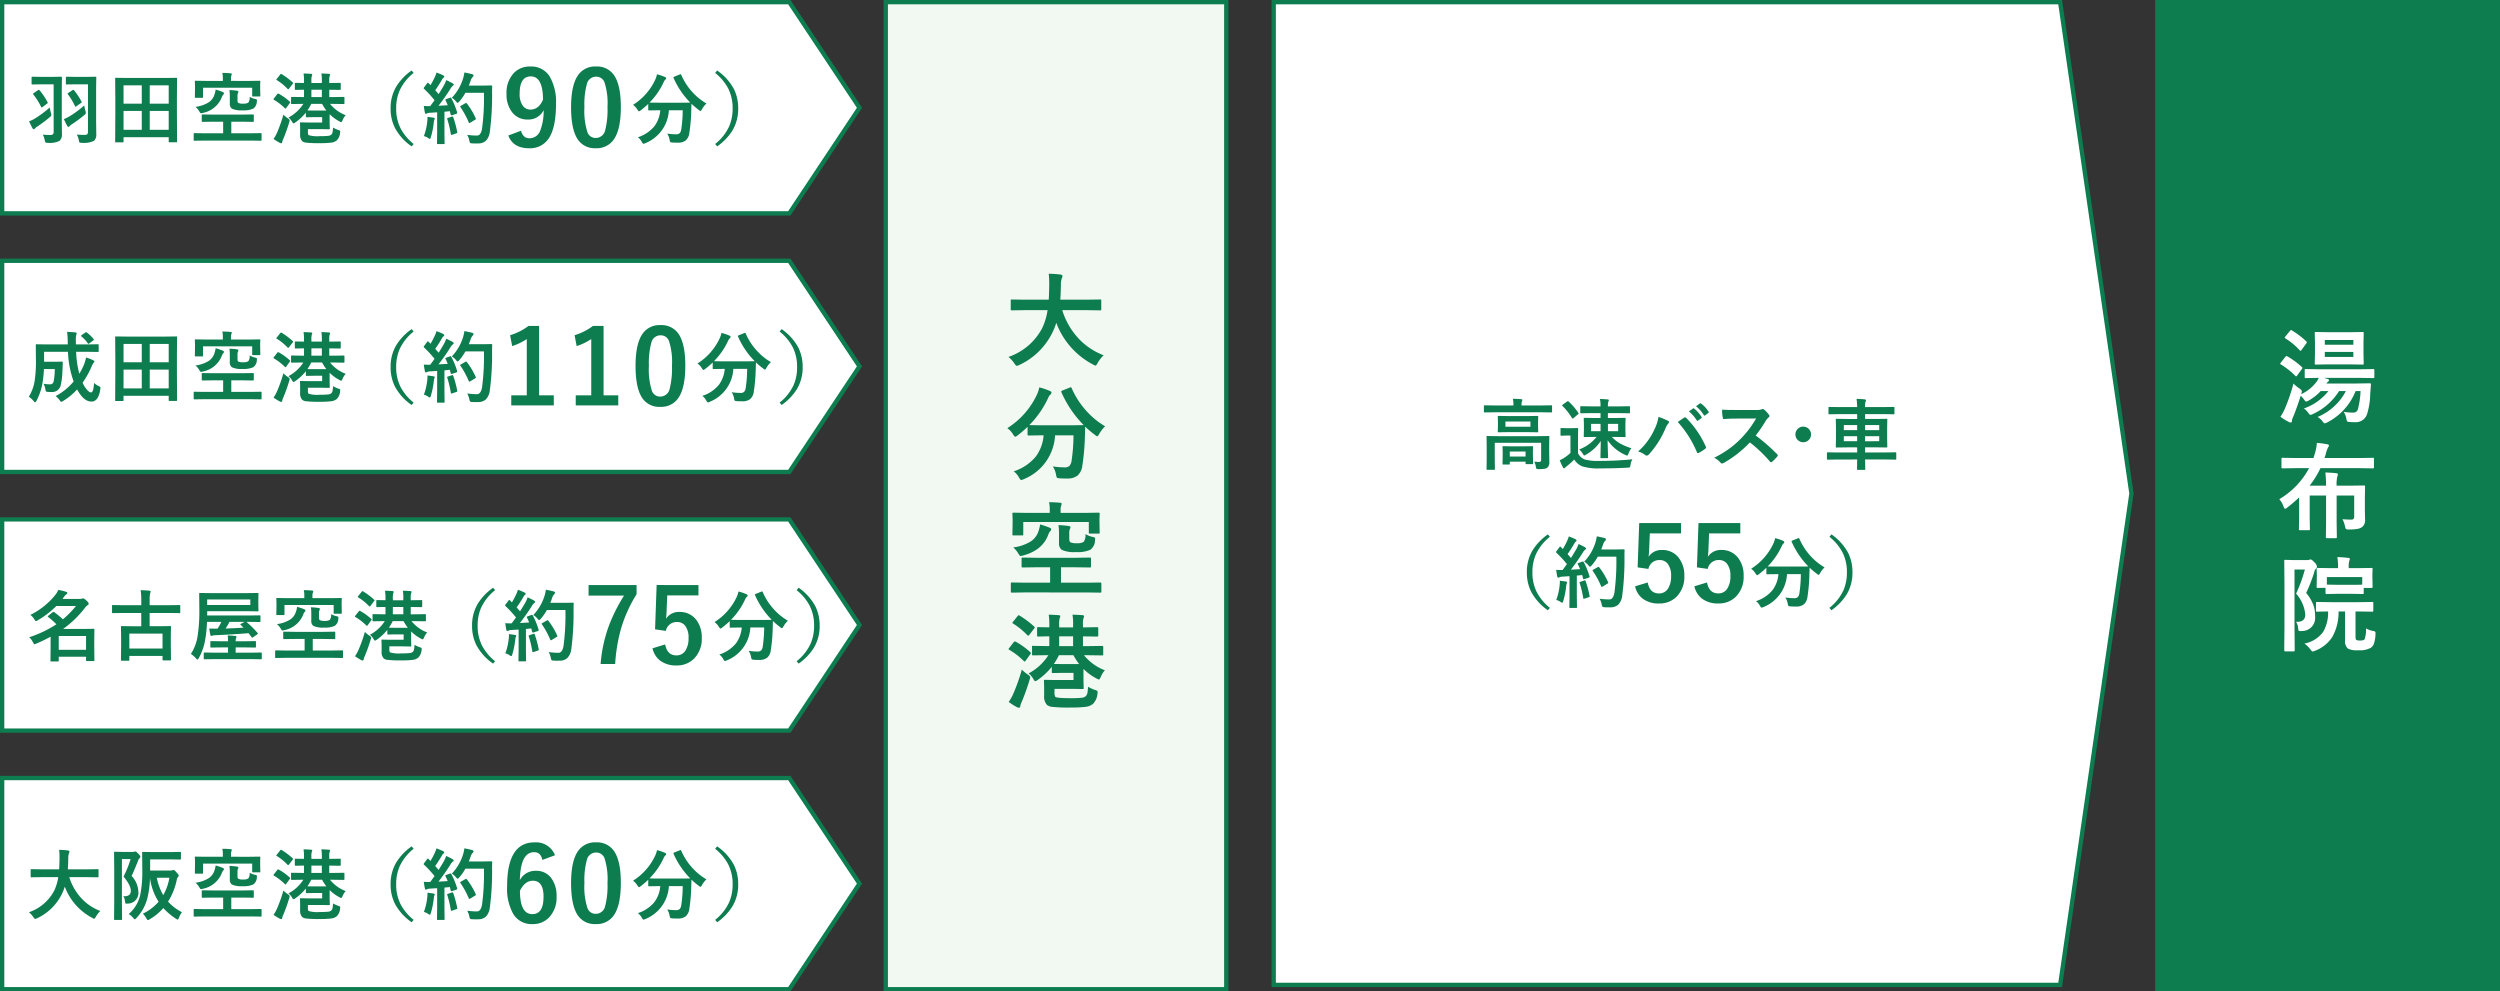 <svg xmlns="http://www.w3.org/2000/svg" viewBox="0 0 580 230">
  <rect x="0" y="0" width="580" height="230" fill="#333333" stroke="none"/>
  <defs>
    <style>
      .cls-1 {
        fill: #fff;
      }

      .cls-2 {
        fill: #0d7c4f;
      }

      .cls-3 {
        fill: #f2f9f2;
      }
    </style>
  </defs>
  <g id="レイヤー_2" data-name="レイヤー 2">
    <g id="レイヤー_5" data-name="レイヤー 5">
      <g>
        <g>
          <g>
            <polygon class="cls-1" points="0.5 49.5 0.5 0.5 183.118 0.5 199.399 25 183.118 49.5 0.5 49.5"/>
            <path class="cls-2" d="M182.85,1,198.8,25,182.85,49H1V1H182.85m.536-1H0V50H183.386L200,25,183.386,0Z"/>
          </g>
          <g>
            <path class="cls-2" d="M11.528,24.942a14.05,14.05,0,0,0,.326,1.389,1.553,1.553,0,0,1,.061.352q0,.194-.352.492a29.448,29.448,0,0,1-2.988,2.232,2.15,2.15,0,0,0-.466.405.332.332,0,0,1-.272.158.328.328,0,0,1-.273-.176,15.348,15.348,0,0,1-.808-1.661,6.579,6.579,0,0,0,1.222-.563A23.89,23.89,0,0,0,11.528,24.942Zm.914-5.379H9.524L7.547,19.6c-.106,0-.167-.012-.185-.036a.241.241,0,0,1-.035-.158V18c0-.1.015-.158.044-.176a.365.365,0,0,1,.176-.026l1.977.035h2.628l2.022-.035c.094,0,.149.012.167.035a.335.335,0,0,1,.026.167l-.035,2.408v7.814l.035,2.865a1.957,1.957,0,0,1-.536,1.582,4.977,4.977,0,0,1-2.742.466.942.942,0,0,1-.536-.088,1.237,1.237,0,0,1-.158-.466,5.873,5.873,0,0,0-.457-1.353,16.859,16.859,0,0,0,1.7.087.884.884,0,0,0,.641-.175.777.777,0,0,0,.167-.563Zm-3.26,1.389A15.072,15.072,0,0,1,11.027,23.7a.354.354,0,0,1,.053.15q0,.1-.237.246l-.976.738a.358.358,0,0,1-.184.079q-.1,0-.159-.141a15.051,15.051,0,0,0-1.8-2.856.291.291,0,0,1-.062-.123c0-.035.059-.1.176-.2l.967-.668a.491.491,0,0,1,.211-.079A.261.261,0,0,1,9.182,20.952Zm10.353,3.507a11.126,11.126,0,0,0,.29,1.274,3.277,3.277,0,0,1,.088.493c0,.117-.1.26-.308.43a30.18,30.18,0,0,1-2.988,2.215,2.125,2.125,0,0,0-.483.413.334.334,0,0,1-.255.158.3.3,0,0,1-.246-.175,14.5,14.5,0,0,1-.809-1.644,7.874,7.874,0,0,0,1.2-.571A22.049,22.049,0,0,0,19.535,24.459Zm.879-4.9H17.443l-1.977.036c-.123,0-.185-.065-.185-.194V18c0-.135.062-.2.185-.2l1.977.035h2.663l2.031-.035c.1,0,.158.012.175.035a.32.32,0,0,1,.027.167L22.3,20.407v7.814l.035,2.865a1.961,1.961,0,0,1-.519,1.582,5.361,5.361,0,0,1-2.83.466.917.917,0,0,1-.527-.088,1.118,1.118,0,0,1-.158-.466,4.255,4.255,0,0,0-.484-1.353q.949.069,1.767.07a.99.99,0,0,0,.668-.167.775.775,0,0,0,.158-.554ZM17.2,20.97A15.1,15.1,0,0,1,18.9,23.554a.391.391,0,0,1,.053.158c0,.053-.059.114-.176.184l-1.01.721a.509.509,0,0,1-.211.132c-.053,0-.109-.056-.167-.167A15.8,15.8,0,0,0,15.773,21.9c-.07-.07-.105-.123-.105-.158,0-.053.059-.114.176-.184l.993-.651a.38.38,0,0,1,.176-.07C17.065,20.838,17.127,20.882,17.2,20.97Z"/>
            <path class="cls-2" d="M28.469,33.028H26.912A.268.268,0,0,1,26.75,33a.262.262,0,0,1-.031-.163l.035-6.407V22.965l-.035-4.72c0-.094.011-.149.035-.167a.339.339,0,0,1,.168-.026l2.443.035h9.071l2.451-.035c.093,0,.15.011.168.035a.311.311,0,0,1,.025.158l-.035,4.184v4l.035,6.389c0,.094-.012.15-.035.167a.3.3,0,0,1-.158.027H39.34c-.1,0-.158-.012-.176-.035a.307.307,0,0,1-.025-.159v-.993H28.662v1.011c0,.094-.012.149-.035.167A.3.3,0,0,1,28.469,33.028ZM28.662,19.8v4.245h4.227V19.8Zm0,10.309h4.227V25.742H28.662ZM39.139,19.8h-4.4v4.245h4.4Zm-4.4,10.309h4.4V25.742h-4.4Z"/>
            <path class="cls-2" d="M47.412,32.615l-2.285.035c-.094,0-.149-.011-.167-.035a.323.323,0,0,1-.026-.167V31.06c0-.118.064-.176.193-.176l2.285.035h4.359V28.238H49.486l-2.469.035c-.1,0-.162-.011-.185-.035a.3.3,0,0,1-.026-.158V26.744c0-.094.011-.149.035-.167a.362.362,0,0,1,.176-.026l2.469.035H56.2l2.461-.035c.106,0,.17.011.193.035a.3.3,0,0,1,.027.158V28.08c0,.088-.012.142-.035.163a.344.344,0,0,1-.185.03L56.2,28.238h-2.54v2.681H58.2l2.285-.035c.135,0,.2.058.2.176v1.388c0,.1-.015.158-.044.176s-.071.026-.159.026L58.2,32.615ZM57.818,18.772l2.373-.035c.1,0,.159.015.176.044a.323.323,0,0,1,.027.167l-.036.809v.633l.036,1.784a.291.291,0,0,1-.036.184.32.32,0,0,1-.167.027H58.7c-.093,0-.149-.012-.167-.035a.365.365,0,0,1-.026-.176v-1.82H47.1v2.127a.153.153,0,0,1-.194.211H45.408c-.1,0-.158-.011-.176-.035a.362.362,0,0,1-.026-.176l.035-1.907v-.6l-.035-1.029a.3.3,0,0,1,.035-.184.323.323,0,0,1,.167-.027l2.373.035H51.7v-.553a5.352,5.352,0,0,0-.123-1.3q.879,0,1.925.088c.182.017.272.085.272.2,0,.018-.032.132-.1.343a1.688,1.688,0,0,0-.088.668v.553Zm-7.787,2.013a15.153,15.153,0,0,1,1.653.563c.181.076.272.175.272.3a.5.5,0,0,1-.22.361,3.12,3.12,0,0,0-.36.756A5.945,5.945,0,0,1,47.025,26.2a1.931,1.931,0,0,1-.369.079c-.117,0-.252-.134-.4-.4a4,4,0,0,0-.905-1.09,7.5,7.5,0,0,0,3.1-1.072,3.359,3.359,0,0,0,1.275-1.688A6.532,6.532,0,0,0,50.031,20.785Zm7.884,1.679a4.033,4.033,0,0,0,1.222.483,1.215,1.215,0,0,1,.395.132.251.251,0,0,1,.079.211,1.674,1.674,0,0,1-.026.246,2.062,2.062,0,0,1-.826,1.661,5.425,5.425,0,0,1-2.505.4,5.153,5.153,0,0,1-2.479-.4,1.433,1.433,0,0,1-.457-1.239V22.6a12.762,12.762,0,0,0-.088-1.713q1.109.062,1.785.167c.193.035.29.105.29.211a.653.653,0,0,1-.115.342,2.193,2.193,0,0,0-.087.809v.817c0,.364.061.577.184.642a2.357,2.357,0,0,0,1.151.167,1.983,1.983,0,0,0,1.169-.237A1.948,1.948,0,0,0,57.915,22.464Z"/>
            <path class="cls-2" d="M64.7,21.761a12.97,12.97,0,0,1,2.54,1.837.188.188,0,0,1,.079.131.406.406,0,0,1-.1.2l-.783,1.081c-.082.123-.146.184-.193.184a.239.239,0,0,1-.158-.088,13,13,0,0,0-2.523-1.951q-.123-.062-.123-.123a.4.4,0,0,1,.123-.211l.756-.975a.3.3,0,0,1,.211-.141A.363.363,0,0,1,64.7,21.761ZM63.465,32.237a8.333,8.333,0,0,0,.773-1.371A32.466,32.466,0,0,0,65.75,26.6a6.461,6.461,0,0,0,1.037.861q.412.264.413.448a2.269,2.269,0,0,1-.088.431,39.635,39.635,0,0,1-1.406,3.937,2.01,2.01,0,0,0-.228.7c-.024.17-.1.255-.22.255a.887.887,0,0,1-.343-.088A12.569,12.569,0,0,1,63.465,32.237Zm1.889-15.029A16.4,16.4,0,0,1,67.9,19.115q.105.079.105.141a.458.458,0,0,1-.132.237l-.791,1.037c-.094.117-.164.176-.211.176a.278.278,0,0,1-.149-.079,12.381,12.381,0,0,0-2.5-2.039c-.076-.047-.115-.085-.115-.114a.44.44,0,0,1,.115-.194l.773-.967c.088-.111.155-.167.2-.167A.367.367,0,0,1,65.354,17.208Zm1.574,10.055A9.168,9.168,0,0,0,70.373,24.1h-.149l-2.505.035c-.094,0-.15-.012-.167-.035a.382.382,0,0,1-.027-.176V22.692a.291.291,0,0,1,.036-.184.3.3,0,0,1,.158-.027l2.505.036h.307v-1.7q-.834.009-1.468.027l-.334.008h-.105c-.1,0-.167-.011-.185-.035s-.035-.064-.035-.14V19.414c0-.094.015-.149.044-.167a.353.353,0,0,1,.176-.026l1.907.035v-.413a10.733,10.733,0,0,0-.105-1.8q.966.034,1.74.088c.182.023.272.085.272.184a.748.748,0,0,1-.087.291,3.6,3.6,0,0,0-.106,1.168v.484h2.426v-.413a10.6,10.6,0,0,0-.106-1.8q.994.034,1.749.088c.176.023.264.085.264.184a.736.736,0,0,1-.088.291,3.643,3.643,0,0,0-.1,1.168v.484h.035l2.426-.035a.272.272,0,0,1,.175.035.3.3,0,0,1,.027.158V20.68c0,.117-.068.175-.2.175l-2.461-.035v1.7h.844l2.5-.036c.082,0,.132.015.15.044a.337.337,0,0,1,.026.167v1.231a.365.365,0,0,1-.026.176c-.018.023-.068.035-.15.035l-2.5-.035h-.668A8.625,8.625,0,0,0,80.2,26.727a3.918,3.918,0,0,0-.738,1.2q-.184.412-.308.413a1.434,1.434,0,0,1-.413-.185,9.273,9.273,0,0,1-2.267-1.661v1.934l.035,1.345a.327.327,0,0,1-.031.184c-.02.024-.081.035-.18.035l-1.732-.035H71.437v.615a1.284,1.284,0,0,0,.14.774,7.045,7.045,0,0,0,2.646.237,16.149,16.149,0,0,0,2-.079,1.225,1.225,0,0,0,.641-.264,1.171,1.171,0,0,0,.29-.562,7.249,7.249,0,0,0,.106-1.081,8.511,8.511,0,0,0,1.169.545,1.852,1.852,0,0,1,.413.158.277.277,0,0,1,.088.228,2.278,2.278,0,0,1-.027.29A2.813,2.813,0,0,1,78.1,32.6a2.629,2.629,0,0,1-1.336.5,22.584,22.584,0,0,1-2.681.114A25.537,25.537,0,0,1,71.1,33.1a1.809,1.809,0,0,1-.967-.334,2.115,2.115,0,0,1-.5-1.609V29.662L69.6,28.59c0-.1.011-.158.035-.176a.323.323,0,0,1,.167-.026l1.74.035h3.2V27.175h-1.9l-1.661.035a.327.327,0,0,1-.194-.035.311.311,0,0,1-.026-.158v-.888a11.94,11.94,0,0,1-2.443,2.276,1.093,1.093,0,0,1-.44.22q-.114,0-.334-.4A3.433,3.433,0,0,0,66.928,27.263Zm5.915-1.617h2.874a11.259,11.259,0,0,1-.993-1.547H72.21a12.292,12.292,0,0,1-.888,1.529Zm-.6-3.129h2.426v-1.7H72.245Z"/>
            <path class="cls-2" d="M95.965,16.918a11.154,11.154,0,0,0-3.27,4.131,10.286,10.286,0,0,0-.782,4.113,10.053,10.053,0,0,0,1.037,4.65,11.617,11.617,0,0,0,3.015,3.594l-.466.554a12.266,12.266,0,0,1-3.885-4.307,9.869,9.869,0,0,1-.993-4.491,9.715,9.715,0,0,1,1.31-5.071A12.735,12.735,0,0,1,95.5,16.355Z"/>
            <path class="cls-2" d="M104.713,22.8a16.684,16.684,0,0,1,1.336,3.261.693.693,0,0,1,.017.131c0,.106-.078.182-.236.229l-.949.308a.656.656,0,0,1-.158.026c-.077,0-.127-.05-.151-.149l-.218-.818q-.414.062-1.241.132v4.948l.035,2.356a.272.272,0,0,1-.035.175.3.3,0,0,1-.158.027h-1.371c-.1,0-.158-.012-.176-.035a.341.341,0,0,1-.025-.167l.035-2.356V26.059l-1.7.105a1.693,1.693,0,0,0-.659.149.544.544,0,0,1-.273.088c-.105,0-.178-.1-.219-.307q-.132-.651-.246-1.512.66.044,1.108.044c.117,0,.246,0,.386-.009l1-1.362A25.4,25.4,0,0,0,98.4,20.627c-.071-.076-.106-.132-.106-.167a.718.718,0,0,1,.123-.229l.668-.887c.07-.106.129-.158.176-.158s.09.035.166.105l.449.466a18.451,18.451,0,0,0,.967-1.811,6.034,6.034,0,0,0,.422-1.116,14.135,14.135,0,0,1,1.564.659c.158.088.237.185.237.29,0,.071-.053.15-.159.238a1.2,1.2,0,0,0-.341.43q-.871,1.486-1.592,2.479l.791.905q.526-.826,1.213-2a9.273,9.273,0,0,0,.554-1.248q1.029.483,1.512.773c.147.082.219.173.219.273a.311.311,0,0,1-.2.272,2.372,2.372,0,0,0-.59.739q-1.3,2.056-2.742,3.9,1.511-.079,2.144-.123-.28-.695-.51-1.134a.392.392,0,0,1-.043-.141c0-.052.077-.108.229-.167l.826-.29a.768.768,0,0,1,.176-.035C104.605,22.657,104.66,22.7,104.713,22.8Zm-6.371,8.771a13.809,13.809,0,0,0,.791-3.454,6.9,6.9,0,0,0,.043-.712c0-.082,0-.181-.008-.3q1.2.159,1.389.194c.2.035.306.108.306.22a1,1,0,0,1-.105.272,2.2,2.2,0,0,0-.113.571,18.746,18.746,0,0,1-.686,3.454q-.105.4-.246.4A.966.966,0,0,1,99.3,32,3.108,3.108,0,0,0,98.342,31.569Zm6.494-4.517a.535.535,0,0,1,.158-.035c.065,0,.121.064.168.193a26.242,26.242,0,0,1,.914,3.4.735.735,0,0,1,.018.123c0,.088-.076.156-.229.2l-.949.325a.708.708,0,0,1-.193.044c-.065,0-.11-.062-.133-.185a23.527,23.527,0,0,0-.817-3.463.573.573,0,0,1-.035-.149q0-.089.2-.15Zm-.018-4.36a11.317,11.317,0,0,0,2.577-4.35,8.562,8.562,0,0,0,.341-1.53q.9.168,1.75.378c.252.077.377.173.377.29a.534.534,0,0,1-.175.361,2.164,2.164,0,0,0-.51.914c-.188.533-.324.9-.412,1.1h3.4l1.811-.036c.146,0,.22.071.22.211q-.034.51-.035,1.494a63.813,63.813,0,0,1-.519,9.018,3.571,3.571,0,0,1-.932,2.127,2.621,2.621,0,0,1-1.8.606l-.642.009c-.276,0-.512-.009-.711-.026a.906.906,0,0,1-.5-.114,1.491,1.491,0,0,1-.166-.493,4.768,4.768,0,0,0-.5-1.371,16.473,16.473,0,0,0,2.021.167h.264q.861,0,1.152-1.555a54.5,54.5,0,0,0,.447-8.368h-4.3a11.294,11.294,0,0,1-1.407,2.013c-.2.217-.332.325-.4.325s-.195-.108-.377-.325A3.324,3.324,0,0,0,104.818,22.692Zm3.5,1.319a16.648,16.648,0,0,1,2.049,3.436.329.329,0,0,1,.043.141c0,.064-.066.132-.2.2l-1.135.686a.388.388,0,0,1-.183.07c-.065,0-.118-.062-.159-.185a19.3,19.3,0,0,0-1.89-3.471.386.386,0,0,1-.088-.176c0-.053.064-.114.193-.185l1.012-.571a.38.38,0,0,1,.184-.07C108.188,23.888,108.246,23.929,108.316,24.011Z"/>
            <path class="cls-2" d="M120.874,30.332q.48,1.746,1.922,1.746a2.634,2.634,0,0,0,2.5-1.676,12.648,12.648,0,0,0,.832-4.851,3.929,3.929,0,0,1-3.738,2.179,4.364,4.364,0,0,1-3.657-1.8,6.6,6.6,0,0,1-1.218-4.1,6.7,6.7,0,0,1,1.7-4.9,5.1,5.1,0,0,1,3.82-1.5,5.016,5.016,0,0,1,4.535,2.379,11.906,11.906,0,0,1,1.418,6.4q0,5.672-1.863,8.156a5.15,5.15,0,0,1-4.383,2.028q-3.7,0-4.816-2.953Zm5.109-7.207q-.035-5.4-2.836-5.4-2.589,0-2.589,4.031a4.483,4.483,0,0,0,.773,2.824,2.12,2.12,0,0,0,1.746.844Q124.976,25.422,125.983,23.125Z"/>
            <path class="cls-2" d="M138.281,15.426a4.753,4.753,0,0,1,4.453,2.472q1.3,2.31,1.3,6.938,0,5.3-1.7,7.617a4.785,4.785,0,0,1-4.113,1.934,4.715,4.715,0,0,1-4.465-2.52q-1.266-2.32-1.266-6.984,0-5.274,1.711-7.571A4.776,4.776,0,0,1,138.281,15.426Zm0,2.367a2.171,2.171,0,0,0-2.133,1.723,17.887,17.887,0,0,0-.562,5.332,16.194,16.194,0,0,0,.7,5.824,1.994,1.994,0,0,0,1.934,1.336,2.226,2.226,0,0,0,2.179-1.793,18.85,18.85,0,0,0,.539-5.367,15.679,15.679,0,0,0-.7-5.754A2.008,2.008,0,0,0,138.281,17.793Z"/>
            <path class="cls-2" d="M163.892,24.011a5.4,5.4,0,0,0-1.038,1.344q-.237.4-.342.4a.957.957,0,0,1-.378-.237,15.19,15.19,0,0,1-1.714-1.451q0,.07-.053,1.785a39.32,39.32,0,0,1-.448,5.036,2.668,2.668,0,0,1-.853,1.714,2.912,2.912,0,0,1-1.828.5q-.79,0-1.23-.036t-.51-.123a1.7,1.7,0,0,1-.149-.509,3.813,3.813,0,0,0-.563-1.442,14.53,14.53,0,0,0,2.057.167,1.138,1.138,0,0,0,.861-.281,1.658,1.658,0,0,0,.343-.835,31.24,31.24,0,0,0,.343-4.465h-3.208a8.722,8.722,0,0,1-5.467,7.638,1.344,1.344,0,0,1-.44.141q-.123,0-.378-.431a3.119,3.119,0,0,0-.914-1.081,8.174,8.174,0,0,0,3.868-2.6,7.186,7.186,0,0,0,1.336-3.665h-.22l-2.373.035a.274.274,0,0,1-.176-.035.3.3,0,0,1-.026-.158V24.1a18.893,18.893,0,0,1-1.741,1.494,1.272,1.272,0,0,1-.4.237q-.114,0-.378-.395a3.7,3.7,0,0,0-1.011-1.108,13.742,13.742,0,0,0,5.2-5.941,5.742,5.742,0,0,0,.361-1.152,11.593,11.593,0,0,1,1.863.633c.17.076.255.179.255.308a.42.42,0,0,1-.141.272,1.487,1.487,0,0,0-.413.572,16.45,16.45,0,0,1-3.3,4.772q.51.034,2.268.035h4.843q1.977,0,2.337-.035a18.917,18.917,0,0,1-3.867-5.7.488.488,0,0,1-.035-.141c0-.052.067-.108.2-.167l1.275-.509a.6.6,0,0,1,.2-.062c.053,0,.1.053.14.158a14.265,14.265,0,0,0,2.637,4.052A13.709,13.709,0,0,0,163.892,24.011Z"/>
            <path class="cls-2" d="M165.916,16.918l.467-.563a12.377,12.377,0,0,1,3.885,4.307,9.925,9.925,0,0,1,.992,4.5,9.742,9.742,0,0,1-1.309,5.071,12.787,12.787,0,0,1-3.568,3.727l-.467-.554a11.154,11.154,0,0,0,3.27-4.131,10.328,10.328,0,0,0,.783-4.113,10.069,10.069,0,0,0-1.037-4.658A11.517,11.517,0,0,0,165.916,16.918Z"/>
          </g>
        </g>
        <g>
          <g>
            <polygon class="cls-1" points="0.5 109.5 0.5 60.5 183.118 60.5 199.399 85 183.118 109.5 0.5 109.5"/>
            <path class="cls-2" d="M182.85,61,198.8,85,182.85,109H1V61H182.85m.536-1H0v50H183.386L200,85,183.386,60Z"/>
          </g>
          <g>
            <path class="cls-2" d="M21.82,88.836a3.464,3.464,0,0,0,1.011.694,2.074,2.074,0,0,1,.387.238.309.309,0,0,1,.088.228,3.143,3.143,0,0,1-.044.369q-.423,2.8-2.039,2.8-1.811,0-3.331-2.821A14.07,14.07,0,0,1,14.64,93.02a1.377,1.377,0,0,1-.431.2q-.132,0-.378-.378a4.276,4.276,0,0,0-.923-.949,14.018,14.018,0,0,0,4.175-3.384,22.7,22.7,0,0,1-1.31-6.891H10.228v2.312H12.82l1.53-.036c.146,0,.219.08.219.238q-.017.264-.044,1.107-.026.581-.044.87a16.767,16.767,0,0,1-.413,3.349,2.034,2.034,0,0,1-2.091,1.494c-.4,0-.706-.012-.923-.035s-.349-.056-.4-.114a1.511,1.511,0,0,1-.123-.484,3.7,3.7,0,0,0-.431-1.292,9.491,9.491,0,0,0,1.477.141.808.808,0,0,0,.861-.65,15.081,15.081,0,0,0,.273-2.892H10.192a23.956,23.956,0,0,1-.325,3.155,13.741,13.741,0,0,1-1.406,4.21q-.185.344-.3.343-.132,0-.36-.29a5.39,5.39,0,0,0-1.116-1.011,9.844,9.844,0,0,0,1.4-3.981A30.726,30.726,0,0,0,8.338,83.7L8.3,80.091c0-.106.014-.17.044-.194a.36.36,0,0,1,.175-.026l2.409.035h4.79v-.378a21.754,21.754,0,0,0-.15-2.54q1.539.079,1.943.132c.181.018.272.088.272.211a1,1,0,0,1-.088.343,4.913,4.913,0,0,0-.1,1.248c0,.2,0,.384.008.554v.43h2.7l2.39-.035c.094,0,.153.015.176.044a.323.323,0,0,1,.026.167v1.38c0,.094-.011.149-.035.167a.335.335,0,0,1-.167.026l-2.39-.035H17.663a22.74,22.74,0,0,0,.738,5.089A15.6,15.6,0,0,0,19.482,84.6a9.233,9.233,0,0,0,.484-1.653,9.028,9.028,0,0,1,1.67.642c.181.088.272.184.272.29,0,.059-.085.184-.255.378a3.257,3.257,0,0,0-.448.888,20.423,20.423,0,0,1-2.048,3.647,6.613,6.613,0,0,0,1.108,1.723q.492.526.817.527t.51-.554A8.608,8.608,0,0,0,21.82,88.836Zm-1.67-11.69A8.278,8.278,0,0,1,21.7,78.658a.3.3,0,0,1,.071.158c0,.059-.053.121-.159.185l-.87.65a.718.718,0,0,1-.228.123q-.052,0-.15-.123A6.992,6.992,0,0,0,18.9,78.069c-.07-.07-.105-.126-.105-.167s.05-.082.149-.158l.826-.58a.455.455,0,0,1,.211-.1A.323.323,0,0,1,20.15,77.146Z"/>
            <path class="cls-2" d="M28.469,93.028H26.912A.268.268,0,0,1,26.75,93a.262.262,0,0,1-.031-.163l.035-6.407V82.965l-.035-4.72c0-.094.011-.149.035-.167a.339.339,0,0,1,.168-.026l2.443.035h9.071l2.451-.035c.093,0,.15.011.168.035a.311.311,0,0,1,.025.158l-.035,4.184v4l.035,6.389c0,.094-.012.15-.035.167a.3.3,0,0,1-.158.027H39.34c-.1,0-.158-.012-.176-.035a.307.307,0,0,1-.025-.159v-.993H28.662v1.011c0,.094-.012.149-.035.167A.3.3,0,0,1,28.469,93.028ZM28.662,79.8v4.245h4.227V79.8Zm0,10.309h4.227V85.742H28.662ZM39.139,79.8h-4.4v4.245h4.4Zm-4.4,10.309h4.4V85.742h-4.4Z"/>
            <path class="cls-2" d="M47.412,92.615l-2.285.035c-.094,0-.149-.011-.167-.035a.323.323,0,0,1-.026-.167V91.06c0-.118.064-.176.193-.176l2.285.035h4.359V88.238H49.486l-2.469.035c-.1,0-.162-.011-.185-.035a.3.3,0,0,1-.026-.158V86.744c0-.094.011-.149.035-.167a.362.362,0,0,1,.176-.026l2.469.035H56.2l2.461-.035c.106,0,.17.011.193.035a.3.3,0,0,1,.027.158V88.08c0,.088-.012.142-.035.163a.344.344,0,0,1-.185.03L56.2,88.238h-2.54v2.681H58.2l2.285-.035c.135,0,.2.058.2.176v1.388c0,.1-.015.158-.044.176s-.071.026-.159.026L58.2,92.615ZM57.818,78.772l2.373-.035c.1,0,.159.015.176.044a.323.323,0,0,1,.027.167l-.036.809v.633l.036,1.784a.291.291,0,0,1-.036.184.32.32,0,0,1-.167.027H58.7c-.093,0-.149-.012-.167-.035a.365.365,0,0,1-.026-.176v-1.82H47.1v2.127a.153.153,0,0,1-.194.211H45.408c-.1,0-.158-.011-.176-.035a.362.362,0,0,1-.026-.176l.035-1.907v-.6l-.035-1.029a.3.3,0,0,1,.035-.184.323.323,0,0,1,.167-.027l2.373.035H51.7v-.553a5.352,5.352,0,0,0-.123-1.3q.879,0,1.925.088c.182.017.272.085.272.2,0,.018-.032.132-.1.343a1.688,1.688,0,0,0-.088.668v.553Zm-7.787,2.013a15.153,15.153,0,0,1,1.653.563c.181.076.272.175.272.3a.5.5,0,0,1-.22.361,3.12,3.12,0,0,0-.36.756A5.945,5.945,0,0,1,47.025,86.2a1.931,1.931,0,0,1-.369.079c-.117,0-.252-.134-.4-.4a4,4,0,0,0-.905-1.09,7.5,7.5,0,0,0,3.1-1.072,3.359,3.359,0,0,0,1.275-1.688A6.532,6.532,0,0,0,50.031,80.785Zm7.884,1.679a4.033,4.033,0,0,0,1.222.483,1.215,1.215,0,0,1,.395.132.251.251,0,0,1,.079.211,1.674,1.674,0,0,1-.026.246,2.062,2.062,0,0,1-.826,1.661,5.425,5.425,0,0,1-2.505.4,5.153,5.153,0,0,1-2.479-.4,1.433,1.433,0,0,1-.457-1.239V82.6a12.762,12.762,0,0,0-.088-1.713q1.109.061,1.785.167c.193.035.29.1.29.211a.653.653,0,0,1-.115.342,2.193,2.193,0,0,0-.087.809v.817c0,.364.061.577.184.642a2.357,2.357,0,0,0,1.151.167,1.983,1.983,0,0,0,1.169-.237A1.948,1.948,0,0,0,57.915,82.464Z"/>
            <path class="cls-2" d="M64.7,81.761a12.97,12.97,0,0,1,2.54,1.837.188.188,0,0,1,.079.131.406.406,0,0,1-.1.2l-.783,1.081c-.082.123-.146.184-.193.184a.239.239,0,0,1-.158-.088,13,13,0,0,0-2.523-1.951q-.123-.061-.123-.123a.4.4,0,0,1,.123-.211l.756-.975a.3.3,0,0,1,.211-.141A.363.363,0,0,1,64.7,81.761ZM63.465,92.237a8.333,8.333,0,0,0,.773-1.371A32.466,32.466,0,0,0,65.75,86.6a6.461,6.461,0,0,0,1.037.861q.412.264.413.448a2.269,2.269,0,0,1-.088.431,39.635,39.635,0,0,1-1.406,3.937,2.01,2.01,0,0,0-.228.7c-.024.17-.1.255-.22.255a.887.887,0,0,1-.343-.088A12.569,12.569,0,0,1,63.465,92.237Zm1.889-15.029A16.4,16.4,0,0,1,67.9,79.115q.105.08.105.141a.458.458,0,0,1-.132.237l-.791,1.037c-.094.117-.164.176-.211.176a.278.278,0,0,1-.149-.079,12.381,12.381,0,0,0-2.5-2.039c-.076-.047-.115-.085-.115-.114a.44.44,0,0,1,.115-.194l.773-.967c.088-.111.155-.167.2-.167A.367.367,0,0,1,65.354,77.208Zm1.574,10.055A9.168,9.168,0,0,0,70.373,84.1h-.149l-2.505.035c-.094,0-.15-.012-.167-.035a.382.382,0,0,1-.027-.176V82.692a.291.291,0,0,1,.036-.184.3.3,0,0,1,.158-.027l2.505.036h.307v-1.7q-.834.009-1.468.027l-.334.008h-.105c-.1,0-.167-.011-.185-.035s-.035-.064-.035-.14V79.414c0-.094.015-.149.044-.167a.353.353,0,0,1,.176-.026l1.907.035v-.413a10.733,10.733,0,0,0-.105-1.8q.966.034,1.74.088c.182.023.272.085.272.184a.748.748,0,0,1-.087.291,3.6,3.6,0,0,0-.106,1.168v.484h2.426v-.413a10.6,10.6,0,0,0-.106-1.8q.994.034,1.749.088c.176.023.264.085.264.184a.736.736,0,0,1-.088.291,3.643,3.643,0,0,0-.1,1.168v.484h.035l2.426-.035a.272.272,0,0,1,.175.035.3.3,0,0,1,.027.158V80.68c0,.117-.068.175-.2.175l-2.461-.035v1.7h.844l2.5-.036c.082,0,.132.015.15.044a.337.337,0,0,1,.026.167v1.231a.365.365,0,0,1-.026.176c-.018.023-.068.035-.15.035l-2.5-.035h-.668A8.625,8.625,0,0,0,80.2,86.727a3.918,3.918,0,0,0-.738,1.195q-.184.413-.308.413a1.434,1.434,0,0,1-.413-.185,9.273,9.273,0,0,1-2.267-1.661v1.934l.035,1.345a.327.327,0,0,1-.031.184c-.02.024-.081.035-.18.035l-1.732-.035H71.437v.615a1.284,1.284,0,0,0,.14.774,7.045,7.045,0,0,0,2.646.237,16.149,16.149,0,0,0,2-.079,1.225,1.225,0,0,0,.641-.264,1.171,1.171,0,0,0,.29-.562,7.249,7.249,0,0,0,.106-1.081,8.511,8.511,0,0,0,1.169.545,1.852,1.852,0,0,1,.413.158.277.277,0,0,1,.088.228,2.278,2.278,0,0,1-.027.29A2.813,2.813,0,0,1,78.1,92.6a2.629,2.629,0,0,1-1.336.5,22.584,22.584,0,0,1-2.681.114A25.537,25.537,0,0,1,71.1,93.1a1.809,1.809,0,0,1-.967-.334,2.115,2.115,0,0,1-.5-1.609V89.662L69.6,88.59c0-.1.011-.158.035-.176a.323.323,0,0,1,.167-.026l1.74.035h3.2V87.175h-1.9l-1.661.035a.327.327,0,0,1-.194-.035.311.311,0,0,1-.026-.158v-.888a11.94,11.94,0,0,1-2.443,2.276,1.093,1.093,0,0,1-.44.22q-.114,0-.334-.4A3.433,3.433,0,0,0,66.928,87.263Zm5.915-1.617h2.874a11.259,11.259,0,0,1-.993-1.547H72.21a12.292,12.292,0,0,1-.888,1.529Zm-.6-3.129h2.426v-1.7H72.245Z"/>
            <path class="cls-2" d="M95.965,76.918a11.154,11.154,0,0,0-3.27,4.131,10.286,10.286,0,0,0-.782,4.113,10.053,10.053,0,0,0,1.037,4.65,11.617,11.617,0,0,0,3.015,3.594l-.466.554a12.266,12.266,0,0,1-3.885-4.307,9.869,9.869,0,0,1-.993-4.491,9.715,9.715,0,0,1,1.31-5.071A12.735,12.735,0,0,1,95.5,76.355Z"/>
            <path class="cls-2" d="M104.713,82.8a16.684,16.684,0,0,1,1.336,3.261.693.693,0,0,1,.017.131c0,.106-.078.182-.236.229l-.949.308a.656.656,0,0,1-.158.026c-.077,0-.127-.05-.151-.149l-.218-.818q-.414.061-1.241.132v4.948l.035,2.356a.272.272,0,0,1-.035.175.3.3,0,0,1-.158.027h-1.371c-.1,0-.158-.012-.176-.035a.341.341,0,0,1-.025-.167l.035-2.356V86.059l-1.7.105a1.693,1.693,0,0,0-.659.149.544.544,0,0,1-.273.088c-.105,0-.178-.1-.219-.307q-.132-.651-.246-1.512.66.044,1.108.044c.117,0,.246,0,.386-.009l1-1.362A25.4,25.4,0,0,0,98.4,80.627c-.071-.076-.106-.132-.106-.167a.718.718,0,0,1,.123-.229l.668-.887c.07-.106.129-.158.176-.158s.09.035.166.1l.449.466a18.451,18.451,0,0,0,.967-1.811,6.034,6.034,0,0,0,.422-1.116,14.135,14.135,0,0,1,1.564.659c.158.088.237.185.237.29,0,.071-.053.15-.159.238a1.2,1.2,0,0,0-.341.43q-.871,1.487-1.592,2.479l.791.905q.526-.826,1.213-2a9.273,9.273,0,0,0,.554-1.248q1.029.483,1.512.773c.147.082.219.173.219.273a.311.311,0,0,1-.2.272,2.372,2.372,0,0,0-.59.739q-1.3,2.057-2.742,3.9,1.511-.079,2.144-.123-.28-.695-.51-1.134a.392.392,0,0,1-.043-.141c0-.052.077-.108.229-.167l.826-.29a.768.768,0,0,1,.176-.035C104.605,82.657,104.66,82.7,104.713,82.8Zm-6.371,8.771a13.809,13.809,0,0,0,.791-3.454,6.9,6.9,0,0,0,.043-.712c0-.082,0-.181-.008-.3q1.2.159,1.389.194c.2.035.306.108.306.22a1,1,0,0,1-.105.272,2.2,2.2,0,0,0-.113.571,18.746,18.746,0,0,1-.686,3.454q-.105.4-.246.4A.966.966,0,0,1,99.3,92,3.108,3.108,0,0,0,98.342,91.569Zm6.494-4.517a.535.535,0,0,1,.158-.035c.065,0,.121.064.168.193a26.242,26.242,0,0,1,.914,3.4.735.735,0,0,1,.018.123c0,.088-.076.156-.229.2l-.949.325a.708.708,0,0,1-.193.044c-.065,0-.11-.062-.133-.185a23.527,23.527,0,0,0-.817-3.463.573.573,0,0,1-.035-.149q0-.088.2-.15Zm-.018-4.36a11.317,11.317,0,0,0,2.577-4.35,8.562,8.562,0,0,0,.341-1.53q.9.168,1.75.378c.252.077.377.173.377.29a.534.534,0,0,1-.175.361,2.164,2.164,0,0,0-.51.914c-.188.533-.324.9-.412,1.1h3.4l1.811-.036c.146,0,.22.071.22.211q-.034.51-.035,1.494a63.813,63.813,0,0,1-.519,9.018,3.571,3.571,0,0,1-.932,2.127,2.621,2.621,0,0,1-1.8.606l-.642.009c-.276,0-.512-.009-.711-.026a.906.906,0,0,1-.5-.114,1.491,1.491,0,0,1-.166-.493,4.768,4.768,0,0,0-.5-1.371,16.473,16.473,0,0,0,2.021.167h.264q.861,0,1.152-1.555a54.5,54.5,0,0,0,.447-8.368h-4.3a11.294,11.294,0,0,1-1.407,2.013c-.2.217-.332.325-.4.325s-.195-.108-.377-.325A3.324,3.324,0,0,0,104.818,82.692Zm3.5,1.319a16.648,16.648,0,0,1,2.049,3.436.329.329,0,0,1,.043.141c0,.064-.066.132-.2.2l-1.135.686a.388.388,0,0,1-.183.07c-.065,0-.118-.062-.159-.185a19.3,19.3,0,0,0-1.89-3.471.386.386,0,0,1-.088-.176c0-.053.064-.114.193-.185l1.012-.571a.38.38,0,0,1,.184-.07C108.188,83.888,108.246,83.929,108.316,84.011Z"/>
            <path class="cls-2" d="M125.069,75.613v16.1h3.41v2.332h-9.867V91.715h3.6V78.66a13.2,13.2,0,0,1-3.387,1.629l-.48-2.519a13.553,13.553,0,0,0,4.265-2.157Z"/>
            <path class="cls-2" d="M140.027,75.613v16.1h3.411v2.332H133.57V91.715h3.6V78.66a13.2,13.2,0,0,1-3.387,1.629l-.48-2.519a13.553,13.553,0,0,0,4.265-2.157Z"/>
            <path class="cls-2" d="M153.239,75.426a4.752,4.752,0,0,1,4.453,2.472q1.3,2.31,1.3,6.938,0,5.3-1.7,7.617a4.785,4.785,0,0,1-4.113,1.934,4.715,4.715,0,0,1-4.465-2.52q-1.266-2.321-1.266-6.984,0-5.274,1.711-7.571A4.776,4.776,0,0,1,153.239,75.426Zm0,2.367a2.171,2.171,0,0,0-2.133,1.723,17.887,17.887,0,0,0-.562,5.332,16.194,16.194,0,0,0,.7,5.824,1.994,1.994,0,0,0,1.934,1.336,2.226,2.226,0,0,0,2.179-1.793,18.85,18.85,0,0,0,.539-5.367,15.679,15.679,0,0,0-.7-5.754A2.008,2.008,0,0,0,153.239,77.793Z"/>
            <path class="cls-2" d="M178.85,84.011a5.4,5.4,0,0,0-1.038,1.344c-.158.264-.273.4-.343.4a.956.956,0,0,1-.377-.237,15.2,15.2,0,0,1-1.715-1.451q0,.07-.053,1.785a39.328,39.328,0,0,1-.447,5.036,2.668,2.668,0,0,1-.854,1.714,2.912,2.912,0,0,1-1.828.5q-.79,0-1.23-.036t-.51-.123a1.71,1.71,0,0,1-.148-.509,3.813,3.813,0,0,0-.563-1.442,14.53,14.53,0,0,0,2.057.167,1.138,1.138,0,0,0,.861-.281A1.658,1.658,0,0,0,173,90.04a31.218,31.218,0,0,0,.344-4.465h-3.209a8.722,8.722,0,0,1-5.467,7.638,1.344,1.344,0,0,1-.44.141c-.082,0-.207-.144-.377-.431a3.119,3.119,0,0,0-.914-1.081,8.169,8.169,0,0,0,3.868-2.6,7.186,7.186,0,0,0,1.336-3.665h-.221l-2.373.035a.274.274,0,0,1-.176-.035.3.3,0,0,1-.025-.158V84.1a18.893,18.893,0,0,1-1.741,1.494,1.271,1.271,0,0,1-.4.237c-.076,0-.2-.132-.377-.395a3.7,3.7,0,0,0-1.012-1.108,13.742,13.742,0,0,0,5.2-5.941,5.742,5.742,0,0,0,.362-1.152,11.593,11.593,0,0,1,1.863.633c.17.076.254.179.254.308a.42.42,0,0,1-.141.272,1.486,1.486,0,0,0-.412.572,16.453,16.453,0,0,1-3.3,4.772q.51.034,2.268.035h4.844q1.977,0,2.337-.035a18.917,18.917,0,0,1-3.867-5.7.488.488,0,0,1-.035-.141c0-.052.067-.108.2-.167l1.276-.509a.593.593,0,0,1,.2-.062c.053,0,.1.053.14.158a14.265,14.265,0,0,0,2.637,4.052A13.713,13.713,0,0,0,178.85,84.011Z"/>
            <path class="cls-2" d="M180.874,76.918l.466-.563a12.377,12.377,0,0,1,3.885,4.307,9.925,9.925,0,0,1,.993,4.5,9.742,9.742,0,0,1-1.31,5.071,12.787,12.787,0,0,1-3.568,3.727l-.466-.554a11.154,11.154,0,0,0,3.27-4.131,10.328,10.328,0,0,0,.782-4.113,10.069,10.069,0,0,0-1.037-4.658A11.513,11.513,0,0,0,180.874,76.918Z"/>
          </g>
        </g>
        <g>
          <g>
            <polygon class="cls-1" points="0.5 169.5 0.5 120.5 183.118 120.5 199.399 145 183.118 169.5 0.5 169.5"/>
            <path class="cls-2" d="M182.85,121,198.8,145,182.85,169H1V121H182.85m.536-1H0v50H183.386L200,145l-16.614-25Z"/>
          </g>
          <g>
            <path class="cls-2" d="M7.037,142.657a17.089,17.089,0,0,0,5.871-4.737,4.567,4.567,0,0,0,.615-1.064,12.86,12.86,0,0,1,1.846.457c.17.047.255.129.255.247a.368.368,0,0,1-.237.325,2.529,2.529,0,0,0-.536.58l-.361.483h3.929a2.338,2.338,0,0,0,.519-.035,1.058,1.058,0,0,1,.325-.088q.246,0,.756.466.563.519.562.756a.413.413,0,0,1-.255.36,2.345,2.345,0,0,0-.589.572,23.931,23.931,0,0,1-5.1,4.939h4.623l2.443-.035c.135,0,.2.058.2.176l-.035,2.32v1.661l.035,3.129a.283.283,0,0,1-.035.176.308.308,0,0,1-.158.026H20.177c-.1,0-.161-.015-.185-.044a.278.278,0,0,1-.026-.158v-.809H13.629v.9c0,.135-.059.2-.176.2H11.9c-.093,0-.149-.012-.167-.035a.337.337,0,0,1-.026-.167l.035-3.182v-2.364a35.043,35.043,0,0,1-3.331,1.608A1.4,1.4,0,0,1,8,149.46q-.123,0-.36-.466a3.964,3.964,0,0,0-.862-1.151,26.365,26.365,0,0,0,6.3-3.006,15.019,15.019,0,0,0-1.881-1.67c-.082-.064-.123-.114-.123-.149s.05-.1.15-.176l.949-.774a.376.376,0,0,1,.22-.114.52.52,0,0,1,.211.088,17.809,17.809,0,0,1,1.986,1.644,22.1,22.1,0,0,0,3.041-3.1H13.075a21,21,0,0,1-4.324,3.322.944.944,0,0,1-.413.176q-.15,0-.378-.413A3.566,3.566,0,0,0,7.037,142.657Zm12.929,4.9H13.629v3.19h6.337Z"/>
            <path class="cls-2" d="M28.477,142.209l-2.286.035c-.1,0-.158-.012-.175-.035a.3.3,0,0,1-.026-.158v-1.459a.327.327,0,0,1,.035-.194.335.335,0,0,1,.166-.026l2.286.035h4.3v-1.186a14.834,14.834,0,0,0-.15-2.3q1.23.034,2.039.123c.193.023.291.091.291.2a.478.478,0,0,1-.053.2l-.062.176a5.827,5.827,0,0,0-.123,1.4v1.388H39.34l2.285-.035c.094,0,.15.015.168.044a.354.354,0,0,1,.025.176v1.459c0,.094-.011.149-.035.167a.308.308,0,0,1-.158.026l-2.285-.035H34.717v3.076h2.25l2.478-.035c.106,0,.168.012.186.035a.262.262,0,0,1,.035.167l-.035,2.153v2l.035,3.419c0,.087-.016.14-.045.158a.362.362,0,0,1-.176.026H37.9c-.128,0-.193-.061-.193-.184v-.844h-7.7v.931c0,.123-.067.185-.2.185H28.258c-.129,0-.194-.062-.194-.185l.036-3.454v-1.775l-.036-2.426c0-.1.012-.158.036-.176a.308.308,0,0,1,.158-.026l2.5.035h2.013v-3.076ZM30.006,147v3.463h7.7V147Z"/>
            <path class="cls-2" d="M48.546,145.821q1.336.036,1.907.035a10.023,10.023,0,0,0,.9-1.582H48.027a29.878,29.878,0,0,1-.378,3.885,13.409,13.409,0,0,1-1.546,4.553q-.22.326-.291.325t-.342-.29a5.479,5.479,0,0,0-1.187-1.037,10.316,10.316,0,0,0,1.565-4.192,37.129,37.129,0,0,0,.4-5.959l-.035-3.771a.323.323,0,0,1,.035-.193.228.228,0,0,1,.141-.027l2.487.036h8.411l2.479-.036c.1,0,.158.015.176.044a.365.365,0,0,1,.026.176l-.035,1.239v1.38l.035,1.222c0,.1-.012.158-.035.176a.337.337,0,0,1-.167.026l-2.479-.035h-9.22v1H57.73l2.479-.035c.1,0,.17.011.193.035a.3.3,0,0,1,.027.158v1.16c0,.094-.012.15-.035.167a.411.411,0,0,1-.185.027l-2.479-.036h-.562a24.078,24.078,0,0,1,2.593,2.576.285.285,0,0,1,.079.149c0,.047-.062.111-.185.193l-.914.624a.649.649,0,0,1-.237.132q-.07,0-.141-.132l-.7-.914q-3.84.308-7.778.475a1.805,1.805,0,0,0-.58.088.791.791,0,0,1-.264.07q-.184,0-.237-.237Q48.669,146.692,48.546,145.821Zm1.371,7.093-2.452.035c-.094,0-.15-.014-.167-.044a.32.32,0,0,1-.027-.167v-1.16c0-.088.01-.142.032-.162s.074-.031.162-.031l2.452.035h2.988V150.2H51.429L49,150.233c-.1,0-.158-.011-.176-.035a.335.335,0,0,1-.026-.167V148.95c0-.1.011-.161.035-.184a.32.32,0,0,1,.167-.027l2.426.035h1.476v-.035a7.6,7.6,0,0,0-.088-1.318c.545.017,1.108.056,1.688.114.24.018.36.082.36.194a1,1,0,0,1-.105.36,1.9,1.9,0,0,0-.088.633v.052h2.083l2.417-.035c.1,0,.161.015.184.044a.323.323,0,0,1,.027.167v1.081a.284.284,0,0,1-.031.172.315.315,0,0,1-.18.03l-2.417-.035H54.672v1.222h3.419l2.443-.035a.274.274,0,0,1,.176.035.3.3,0,0,1,.026.158v1.16a.3.3,0,0,1-.035.185.335.335,0,0,1-.167.026l-2.443-.035Zm8.156-12.56V139.08H48.062v1.274ZM55.858,145q-.1-.1-.1-.141c0-.035.053-.084.158-.149l.826-.431H53.23a11.959,11.959,0,0,1-.9,1.547q2.865-.114,4.166-.211Z"/>
            <path class="cls-2" d="M66.312,152.615l-2.285.035c-.093,0-.149-.011-.167-.035a.335.335,0,0,1-.026-.167V151.06c0-.118.064-.176.193-.176l2.285.035h4.36v-2.681H68.387l-2.47.035a.3.3,0,0,1-.185-.035.308.308,0,0,1-.026-.158v-1.336c0-.094.012-.149.035-.167a.365.365,0,0,1,.176-.026l2.47.035H75.1l2.46-.035c.106,0,.17.011.194.035a.308.308,0,0,1,.026.158v1.336c0,.088-.011.142-.035.163a.341.341,0,0,1-.185.03l-2.46-.035h-2.54v2.681H77.1l2.285-.035c.135,0,.2.058.2.176v1.388c0,.1-.015.158-.044.176s-.07.026-.158.026l-2.285-.035Zm10.407-13.843,2.373-.035c.1,0,.158.015.176.044a.337.337,0,0,1,.026.167l-.035.809v.633l.035,1.784a.3.3,0,0,1-.035.184.323.323,0,0,1-.167.027H77.6c-.094,0-.15-.012-.167-.035a.349.349,0,0,1-.027-.176v-1.82H66v2.127a.3.3,0,0,1-.035.185.3.3,0,0,1-.158.026H64.309c-.1,0-.159-.011-.176-.035a.346.346,0,0,1-.027-.176l.036-1.907v-.6l-.036-1.029a.291.291,0,0,1,.036-.184.32.32,0,0,1,.167-.027l2.373.035H70.6v-.553a5.352,5.352,0,0,0-.123-1.3q.877,0,1.924.088c.182.017.273.085.273.2a3.453,3.453,0,0,1-.1.343,1.707,1.707,0,0,0-.088.668v.553Zm-7.787,2.013a15.136,15.136,0,0,1,1.652.563c.182.076.272.175.272.3a.5.5,0,0,1-.219.361,3.064,3.064,0,0,0-.361.756,5.945,5.945,0,0,1-4.35,3.436,1.962,1.962,0,0,1-.369.079c-.118,0-.252-.134-.405-.4a4,4,0,0,0-.905-1.09,7.5,7.5,0,0,0,3.1-1.072,3.363,3.363,0,0,0,1.274-1.688A6.551,6.551,0,0,0,68.932,140.785Zm7.883,1.679a4.054,4.054,0,0,0,1.222.483,1.224,1.224,0,0,1,.4.132.254.254,0,0,1,.079.211,1.71,1.71,0,0,1-.027.246,2.062,2.062,0,0,1-.826,1.661,5.422,5.422,0,0,1-2.505.4,5.146,5.146,0,0,1-2.478-.4,1.43,1.43,0,0,1-.457-1.239V142.6a12.933,12.933,0,0,0-.088-1.713q1.107.061,1.784.167c.193.035.29.105.29.211a.66.66,0,0,1-.114.342,2.163,2.163,0,0,0-.088.809v.817c0,.364.061.577.185.642a2.355,2.355,0,0,0,1.151.167,1.985,1.985,0,0,0,1.169-.237A1.949,1.949,0,0,0,76.815,142.464Z"/>
            <path class="cls-2" d="M83.6,141.761a13.038,13.038,0,0,1,2.541,1.837.19.19,0,0,1,.078.131.406.406,0,0,1-.1.2l-.783,1.081c-.082.123-.147.184-.194.184a.243.243,0,0,1-.158-.088,12.988,12.988,0,0,0-2.521-1.951q-.123-.061-.123-.123a.4.4,0,0,1,.123-.211l.756-.975c.076-.094.146-.141.211-.141A.367.367,0,0,1,83.6,141.761Zm-1.239,10.476a8.419,8.419,0,0,0,.774-1.371A32.312,32.312,0,0,0,84.65,146.6a6.429,6.429,0,0,0,1.038.861q.412.264.412.448a2.357,2.357,0,0,1-.088.431,39.657,39.657,0,0,1-1.407,3.937,2.053,2.053,0,0,0-.228.7q-.034.255-.219.255a.891.891,0,0,1-.344-.088A12.635,12.635,0,0,1,82.365,152.237Zm1.889-15.029a16.4,16.4,0,0,1,2.541,1.907q.1.079.105.141a.466.466,0,0,1-.132.237l-.791,1.037c-.094.117-.165.176-.211.176a.278.278,0,0,1-.149-.079,12.327,12.327,0,0,0-2.5-2.039c-.076-.047-.115-.085-.115-.114a.44.44,0,0,1,.115-.194l.774-.967c.087-.111.154-.167.2-.167A.367.367,0,0,1,84.254,137.208Zm1.574,10.055a9.168,9.168,0,0,0,3.445-3.164h-.15l-2.5.035c-.094,0-.15-.012-.168-.035a.4.4,0,0,1-.025-.176v-1.231a.3.3,0,0,1,.035-.184.3.3,0,0,1,.158-.027l2.5.036h.309v-1.7q-.836.009-1.469.027l-.334.008h-.106c-.1,0-.166-.011-.183-.035s-.035-.064-.035-.14v-1.266c0-.094.013-.149.043-.167a.348.348,0,0,1,.175-.026l1.909.035v-.413a10.7,10.7,0,0,0-.106-1.8q.968.034,1.74.088c.182.023.272.085.272.184a.736.736,0,0,1-.088.291,3.643,3.643,0,0,0-.105,1.168v.484H93.57v-.413a10.733,10.733,0,0,0-.1-1.8q.993.034,1.75.088c.176.023.264.085.264.184a.754.754,0,0,1-.088.291,3.6,3.6,0,0,0-.106,1.168v.484h.035l2.426-.035a.276.276,0,0,1,.176.035.311.311,0,0,1,.025.158v1.266c0,.117-.066.175-.2.175l-2.461-.035v1.7h.844l2.5-.036c.082,0,.133.015.15.044a.326.326,0,0,1,.026.167v1.231a.353.353,0,0,1-.026.176c-.017.023-.068.035-.15.035l-2.5-.035h-.668a8.623,8.623,0,0,0,3.639,2.628,3.9,3.9,0,0,0-.739,1.195q-.184.412-.308.413a1.41,1.41,0,0,1-.412-.185,9.259,9.259,0,0,1-2.268-1.661v1.934l.035,1.345a.336.336,0,0,1-.031.184c-.021.024-.08.035-.18.035l-1.732-.035H90.336v.615a1.282,1.282,0,0,0,.141.774,7.041,7.041,0,0,0,2.646.237,16.149,16.149,0,0,0,2-.079,1.229,1.229,0,0,0,.641-.264,1.181,1.181,0,0,0,.291-.562,7.286,7.286,0,0,0,.105-1.081,8.555,8.555,0,0,0,1.168.545,1.846,1.846,0,0,1,.414.158.274.274,0,0,1,.088.228,2.483,2.483,0,0,1-.027.29A2.818,2.818,0,0,1,97,152.6a2.626,2.626,0,0,1-1.336.5,22.553,22.553,0,0,1-2.68.114A25.569,25.569,0,0,1,90,153.1a1.812,1.812,0,0,1-.967-.334,2.115,2.115,0,0,1-.5-1.609v-1.494L88.5,148.59c0-.1.012-.158.035-.176a.321.321,0,0,1,.166-.026l1.74.035h3.2v-1.248h-1.9l-1.66.035a.323.323,0,0,1-.193-.035.3.3,0,0,1-.028-.158v-.888a11.914,11.914,0,0,1-2.443,2.276,1.092,1.092,0,0,1-.439.22q-.115,0-.334-.4A3.433,3.433,0,0,0,85.828,147.263Zm5.914-1.617h2.875a11.276,11.276,0,0,1-.994-1.547H91.109a12.394,12.394,0,0,1-.886,1.529Zm-.6-3.129H93.57v-1.7H91.145Z"/>
            <path class="cls-2" d="M114.865,136.918a11.141,11.141,0,0,0-3.269,4.131,10.269,10.269,0,0,0-.784,4.113,10.041,10.041,0,0,0,1.038,4.65,11.631,11.631,0,0,0,3.015,3.594l-.467.554a12.253,12.253,0,0,1-3.884-4.307,9.869,9.869,0,0,1-.993-4.491,9.714,9.714,0,0,1,1.309-5.071,12.748,12.748,0,0,1,3.568-3.736Z"/>
            <path class="cls-2" d="M123.613,142.8a16.684,16.684,0,0,1,1.336,3.261.714.714,0,0,1,.018.131c0,.106-.079.182-.238.229l-.949.308a.649.649,0,0,1-.158.026c-.076,0-.126-.05-.149-.149l-.22-.818c-.275.041-.689.085-1.239.132v4.948l.035,2.356a.279.279,0,0,1-.035.175.3.3,0,0,1-.159.027h-1.371c-.1,0-.158-.012-.175-.035a.323.323,0,0,1-.027-.167l.035-2.356v-4.807l-1.7.1a1.693,1.693,0,0,0-.659.149.547.547,0,0,1-.273.088c-.1,0-.178-.1-.219-.307q-.132-.651-.246-1.512.658.043,1.107.044.175,0,.387-.009l1-1.362a25.4,25.4,0,0,0-2.426-2.628c-.07-.076-.106-.132-.106-.167a.708.708,0,0,1,.124-.229l.667-.887c.071-.106.129-.158.176-.158s.091.035.167.1l.449.466a18.223,18.223,0,0,0,.966-1.811,5.963,5.963,0,0,0,.422-1.116,14.247,14.247,0,0,1,1.565.659c.158.088.237.185.237.29,0,.071-.053.15-.158.238a1.2,1.2,0,0,0-.343.43q-.87,1.486-1.591,2.479l.791.905q.528-.826,1.213-1.995a9.273,9.273,0,0,0,.554-1.248q1.027.483,1.511.773c.147.082.22.173.22.273a.31.31,0,0,1-.2.272,2.374,2.374,0,0,0-.589.739q-1.3,2.056-2.742,3.9,1.512-.079,2.145-.123-.282-.694-.51-1.134a.379.379,0,0,1-.044-.141c0-.052.076-.108.228-.167l.827-.29a.763.763,0,0,1,.175-.035C123.505,142.657,123.561,142.7,123.613,142.8Zm-6.372,8.771a13.766,13.766,0,0,0,.791-3.454,6.661,6.661,0,0,0,.044-.712c0-.082,0-.181-.009-.3q1.2.159,1.389.194c.2.035.308.108.308.22a.984.984,0,0,1-.106.272,2.225,2.225,0,0,0-.114.571,18.664,18.664,0,0,1-.686,3.454q-.105.4-.246.4A.964.964,0,0,1,118.2,152,3.1,3.1,0,0,0,117.241,151.569Zm6.5-4.517a.54.54,0,0,1,.159-.035c.064,0,.12.064.167.193a26.4,26.4,0,0,1,.914,3.4.819.819,0,0,1,.017.123c0,.088-.076.156-.228.2l-.95.325a.7.7,0,0,1-.193.044c-.064,0-.108-.062-.132-.185a23.655,23.655,0,0,0-.817-3.463.533.533,0,0,1-.035-.149c0-.059.067-.109.2-.15Zm-.017-4.36a11.312,11.312,0,0,0,2.575-4.35,8.575,8.575,0,0,0,.343-1.53q.9.168,1.749.378c.252.077.378.173.378.29a.536.536,0,0,1-.176.361,2.164,2.164,0,0,0-.51.914q-.28.8-.413,1.1h3.4l1.811-.036c.146,0,.22.071.22.211q-.036.51-.035,1.494a63.966,63.966,0,0,1-.519,9.018,3.566,3.566,0,0,1-.932,2.127,2.621,2.621,0,0,1-1.8.606l-.642.009c-.275,0-.513-.009-.712-.026a.907.907,0,0,1-.5-.114,1.508,1.508,0,0,1-.167-.493,4.738,4.738,0,0,0-.5-1.371,16.486,16.486,0,0,0,2.022.167h.263q.861,0,1.152-1.555a54.6,54.6,0,0,0,.448-8.368h-4.3a11.291,11.291,0,0,1-1.406,2.013q-.3.325-.4.325t-.378-.325A3.318,3.318,0,0,0,123.719,142.692Zm3.5,1.319a16.69,16.69,0,0,1,2.048,3.436.349.349,0,0,1,.044.141c0,.064-.068.132-.2.2l-1.133.686a.4.4,0,0,1-.185.07c-.064,0-.117-.062-.158-.185a19.362,19.362,0,0,0-1.89-3.471.4.4,0,0,1-.088-.176c0-.053.065-.114.194-.185l1.01-.571a.387.387,0,0,1,.185-.07C127.088,143.888,127.146,143.929,127.217,144.011Z"/>
            <path class="cls-2" d="M147.685,135.73v2.133a32.287,32.287,0,0,0-3.622,8.039,38.951,38.951,0,0,0-1.347,8.145h-3.375a33.18,33.18,0,0,1,2-9.082,39.836,39.836,0,0,1,3.433-6.785h-8.226v-2.45Z"/>
            <path class="cls-2" d="M162.045,135.73v2.4H154.8l-.153,3.691a16.591,16.591,0,0,1-.14,1.735,3.544,3.544,0,0,1,3.14-1.582,4.706,4.706,0,0,1,3.9,1.851,6.6,6.6,0,0,1,1.265,4.149,6.5,6.5,0,0,1-1.839,4.875,5.564,5.564,0,0,1-4.02,1.535,6.051,6.051,0,0,1-3.809-1.125,4.906,4.906,0,0,1-1.757-2.86l2.929-.89q.481,2.542,2.614,2.543a2.386,2.386,0,0,0,2.144-1.207,5.233,5.233,0,0,0,.668-2.825,4.448,4.448,0,0,0-.8-2.871,2.3,2.3,0,0,0-1.875-.843,2.55,2.55,0,0,0-2.59,2.062l-2.5-.363.364-10.278Z"/>
            <path class="cls-2" d="M182.791,144.011a5.4,5.4,0,0,0-1.037,1.344q-.237.4-.342.4a.971.971,0,0,1-.379-.237,15.177,15.177,0,0,1-1.713-1.451q0,.071-.052,1.785a39.3,39.3,0,0,1-.45,5.036,2.667,2.667,0,0,1-.851,1.714,2.914,2.914,0,0,1-1.828.5q-.792,0-1.231-.036t-.51-.123a1.718,1.718,0,0,1-.15-.509,3.813,3.813,0,0,0-.562-1.442,14.517,14.517,0,0,0,2.056.167,1.139,1.139,0,0,0,.862-.281,1.658,1.658,0,0,0,.343-.835,30.97,30.97,0,0,0,.342-4.465h-3.207a8.722,8.722,0,0,1-5.467,7.638,1.34,1.34,0,0,1-.439.141c-.082,0-.209-.144-.379-.431a3.13,3.13,0,0,0-.914-1.081,8.171,8.171,0,0,0,3.867-2.6,7.177,7.177,0,0,0,1.336-3.665h-.219l-2.373.035a.276.276,0,0,1-.176-.035.305.305,0,0,1-.027-.158V144.1a18.876,18.876,0,0,1-1.74,1.494,1.283,1.283,0,0,1-.395.237c-.076,0-.2-.132-.379-.4a3.713,3.713,0,0,0-1.009-1.108,13.755,13.755,0,0,0,5.2-5.941,5.807,5.807,0,0,0,.359-1.152,11.56,11.56,0,0,1,1.863.633c.17.076.256.179.256.308a.423.423,0,0,1-.14.272,1.478,1.478,0,0,0-.414.572,16.486,16.486,0,0,1-3.3,4.772q.508.034,2.267.035h4.842q1.977,0,2.338-.035a18.881,18.881,0,0,1-3.867-5.7.457.457,0,0,1-.035-.141c0-.052.068-.108.2-.167l1.273-.509a.607.607,0,0,1,.2-.062c.053,0,.1.053.141.158a14.243,14.243,0,0,0,2.637,4.052A13.679,13.679,0,0,0,182.791,144.011Z"/>
            <path class="cls-2" d="M184.816,136.918l.466-.563a12.358,12.358,0,0,1,3.885,4.307,9.925,9.925,0,0,1,.993,4.5,9.742,9.742,0,0,1-1.309,5.071,12.791,12.791,0,0,1-3.569,3.727l-.466-.554a11.154,11.154,0,0,0,3.27-4.131,10.328,10.328,0,0,0,.782-4.113,10.069,10.069,0,0,0-1.037-4.658A11.485,11.485,0,0,0,184.816,136.918Z"/>
          </g>
        </g>
        <g>
          <g>
            <polygon class="cls-1" points="0.5 229.5 0.5 180.5 183.118 180.5 199.399 205 183.118 229.5 0.5 229.5"/>
            <path class="cls-2" d="M182.85,181,198.8,205,182.85,229H1V181H182.85m.536-1H0v50H183.386L200,205l-16.614-25Z"/>
          </g>
          <g>
            <path class="cls-2" d="M9.6,203.5l-2.286.035c-.1,0-.158-.015-.175-.044a.346.346,0,0,1-.027-.176V201.84c0-.094.012-.15.035-.167a.323.323,0,0,1,.167-.027l2.286.036h4.122q.052-.747.087-2.435v-.422a14.6,14.6,0,0,0-.087-1.661,19.31,19.31,0,0,1,2.065.141c.217.047.325.132.325.255a.912.912,0,0,1-.105.378,3.444,3.444,0,0,0-.167,1.256q-.036,1.7-.106,2.488h4.641l2.294-.036c.094,0,.149.012.167.036a.308.308,0,0,1,.026.158v1.476a.327.327,0,0,1-.035.194.308.308,0,0,1-.158.026l-2.294-.035h-4.3a12.689,12.689,0,0,0,2.892,4.992,11.58,11.58,0,0,0,4.306,2.857,5.738,5.738,0,0,0-1.046,1.353q-.237.448-.378.448a1.417,1.417,0,0,1-.413-.184,13.512,13.512,0,0,1-6.407-7.269,10.47,10.47,0,0,1-.685,1.732,12.084,12.084,0,0,1-5.757,5.616,1.7,1.7,0,0,1-.431.141c-.1,0-.237-.138-.413-.414a5.724,5.724,0,0,0-1.028-1.133,10.416,10.416,0,0,0,5.836-4.957,11.034,11.034,0,0,0,.966-3.182Z"/>
            <path class="cls-2" d="M28.592,207.913c.094.006.178.009.254.009a1.689,1.689,0,0,0,1.16-.325,1.294,1.294,0,0,0,.344-.993q0-1.17-1.688-3.244a23.746,23.746,0,0,0,1.635-4.051H28.283v10.1l.035,3.815c0,.093-.013.152-.043.175a.325.325,0,0,1-.168.027H26.658a.262.262,0,0,1-.163-.031.291.291,0,0,1-.03-.171l.035-3.815v-7.761l-.035-3.823a.323.323,0,0,1,.035-.193.319.319,0,0,1,.166-.026l1.529.035h2.647a.868.868,0,0,0,.359-.053.44.44,0,0,1,.194-.053q.21,0,.7.536c.31.311.466.545.466.7a.427.427,0,0,1-.175.326,1.2,1.2,0,0,0-.344.571q-1.073,2.707-1.512,3.542a5.615,5.615,0,0,1,1.565,3.621,2.474,2.474,0,0,1-2.461,2.8c-.158.012-.26.018-.307.018a.24.24,0,0,1-.256-.141,2.617,2.617,0,0,1-.088-.475A2.129,2.129,0,0,0,28.592,207.913Zm13.623,3.718a4.686,4.686,0,0,0-.686,1.265c-.105.3-.209.449-.308.449a1.138,1.138,0,0,1-.395-.194,15.021,15.021,0,0,1-2.935-2.487,12.55,12.55,0,0,1-3.147,2.6,1.368,1.368,0,0,1-.432.2q-.13,0-.359-.413a4.661,4.661,0,0,0-.808-1.081,11.208,11.208,0,0,0,3.646-2.769,13.72,13.72,0,0,1-1.994-5.493,21.37,21.37,0,0,1-.615,4.7,10.341,10.341,0,0,1-2.532,4.57c-.187.2-.314.308-.379.308s-.183-.108-.359-.325a3.658,3.658,0,0,0-1.047-.9,8.37,8.37,0,0,0,2.682-4.482,28.036,28.036,0,0,0,.465-5.871l-.035-3.859c0-.1.011-.158.035-.175a.3.3,0,0,1,.158-.027l2.312.035H39.49l2.293-.035c.094,0,.151.012.168.035a.328.328,0,0,1,.026.167v1.389c0,.117-.065.176-.194.176l-2.293-.035H34.832v2.584h4.623a1.664,1.664,0,0,0,.51-.053,1.213,1.213,0,0,1,.281-.088q.228,0,.686.563.544.553.545.747a.466.466,0,0,1-.159.29,1.507,1.507,0,0,0-.308.694,15.179,15.179,0,0,1-2.022,5.063A11.414,11.414,0,0,0,42.215,211.631ZM39.3,203.642H36.379a13.069,13.069,0,0,0,1.494,4.034A12.293,12.293,0,0,0,39.3,203.642Z"/>
            <path class="cls-2" d="M47.412,212.615l-2.285.035c-.094,0-.149-.011-.167-.035a.323.323,0,0,1-.026-.167V211.06c0-.118.064-.176.193-.176l2.285.035h4.359v-2.681H49.486l-2.469.035c-.1,0-.162-.011-.185-.035a.3.3,0,0,1-.026-.158v-1.336c0-.094.011-.149.035-.167a.362.362,0,0,1,.176-.026l2.469.035H56.2l2.461-.035c.106,0,.17.011.193.035a.3.3,0,0,1,.027.158v1.336c0,.088-.012.142-.035.163a.344.344,0,0,1-.185.03l-2.461-.035h-2.54v2.681H58.2l2.285-.035c.135,0,.2.058.2.176v1.388c0,.1-.015.158-.044.176s-.071.026-.159.026l-2.285-.035Zm10.406-13.843,2.373-.035c.1,0,.159.015.176.044a.323.323,0,0,1,.027.167l-.036.809v.633l.036,1.784a.291.291,0,0,1-.036.184.32.32,0,0,1-.167.027H58.7c-.093,0-.149-.012-.167-.035a.365.365,0,0,1-.026-.176v-1.82H47.1v2.127a.153.153,0,0,1-.194.211H45.408c-.1,0-.158-.011-.176-.035a.362.362,0,0,1-.026-.176l.035-1.907v-.6l-.035-1.029a.3.3,0,0,1,.035-.184.323.323,0,0,1,.167-.027l2.373.035H51.7v-.553a5.352,5.352,0,0,0-.123-1.3q.879,0,1.925.088c.182.017.272.085.272.2,0,.018-.032.132-.1.343a1.688,1.688,0,0,0-.088.668v.553Zm-7.787,2.013a15.153,15.153,0,0,1,1.653.563c.181.076.272.175.272.3a.5.5,0,0,1-.22.361,3.12,3.12,0,0,0-.36.756,5.945,5.945,0,0,1-4.351,3.436,1.931,1.931,0,0,1-.369.079c-.117,0-.252-.134-.4-.4a4,4,0,0,0-.905-1.09,7.5,7.5,0,0,0,3.1-1.072,3.359,3.359,0,0,0,1.275-1.688A6.532,6.532,0,0,0,50.031,200.785Zm7.884,1.679a4.033,4.033,0,0,0,1.222.483,1.215,1.215,0,0,1,.395.132.251.251,0,0,1,.079.211,1.674,1.674,0,0,1-.026.246,2.062,2.062,0,0,1-.826,1.661,5.425,5.425,0,0,1-2.505.4,5.153,5.153,0,0,1-2.479-.4,1.433,1.433,0,0,1-.457-1.239V202.6a12.762,12.762,0,0,0-.088-1.713q1.109.061,1.785.167c.193.035.29.105.29.211a.653.653,0,0,1-.115.342,2.193,2.193,0,0,0-.087.809v.817c0,.364.061.577.184.642a2.357,2.357,0,0,0,1.151.167,1.983,1.983,0,0,0,1.169-.237A1.948,1.948,0,0,0,57.915,202.464Z"/>
            <path class="cls-2" d="M64.7,201.761a12.97,12.97,0,0,1,2.54,1.837.188.188,0,0,1,.079.131.406.406,0,0,1-.1.2l-.783,1.081c-.082.123-.146.184-.193.184a.239.239,0,0,1-.158-.088,13,13,0,0,0-2.523-1.951q-.123-.061-.123-.123a.4.4,0,0,1,.123-.211l.756-.975a.3.3,0,0,1,.211-.141A.363.363,0,0,1,64.7,201.761Zm-1.239,10.476a8.333,8.333,0,0,0,.773-1.371A32.466,32.466,0,0,0,65.75,206.6a6.461,6.461,0,0,0,1.037.861q.412.264.413.448a2.269,2.269,0,0,1-.088.431,39.635,39.635,0,0,1-1.406,3.937,2.01,2.01,0,0,0-.228.7c-.024.17-.1.255-.22.255a.887.887,0,0,1-.343-.088A12.569,12.569,0,0,1,63.465,212.237Zm1.889-15.029a16.4,16.4,0,0,1,2.541,1.907q.105.079.105.141a.458.458,0,0,1-.132.237l-.791,1.037c-.094.117-.164.176-.211.176a.278.278,0,0,1-.149-.079,12.381,12.381,0,0,0-2.5-2.039c-.076-.047-.115-.085-.115-.114a.44.44,0,0,1,.115-.194l.773-.967c.088-.111.155-.167.2-.167A.367.367,0,0,1,65.354,197.208Zm1.574,10.055a9.168,9.168,0,0,0,3.445-3.164h-.149l-2.505.035c-.094,0-.15-.012-.167-.035a.382.382,0,0,1-.027-.176v-1.231a.291.291,0,0,1,.036-.184.3.3,0,0,1,.158-.027l2.505.036h.307v-1.7q-.834.009-1.468.027l-.334.008h-.105c-.1,0-.167-.011-.185-.035s-.035-.064-.035-.14v-1.266c0-.094.015-.149.044-.167a.353.353,0,0,1,.176-.026l1.907.035v-.413a10.733,10.733,0,0,0-.105-1.8q.966.034,1.74.088c.182.023.272.085.272.184a.748.748,0,0,1-.087.291,3.6,3.6,0,0,0-.106,1.168v.484h2.426v-.413a10.6,10.6,0,0,0-.106-1.8q.994.034,1.749.088c.176.023.264.085.264.184a.736.736,0,0,1-.088.291,3.643,3.643,0,0,0-.1,1.168v.484h.035l2.426-.035a.272.272,0,0,1,.175.035.3.3,0,0,1,.027.158v1.266c0,.117-.068.175-.2.175l-2.461-.035v1.7h.844l2.5-.036c.082,0,.132.015.15.044a.337.337,0,0,1,.026.167v1.231a.365.365,0,0,1-.026.176c-.018.023-.068.035-.15.035l-2.5-.035h-.668a8.625,8.625,0,0,0,3.638,2.628,3.918,3.918,0,0,0-.738,1.195q-.184.412-.308.413a1.434,1.434,0,0,1-.413-.185,9.273,9.273,0,0,1-2.267-1.661v1.934l.035,1.345a.327.327,0,0,1-.031.184c-.02.024-.081.035-.18.035l-1.732-.035H71.437v.615a1.284,1.284,0,0,0,.14.774,7.045,7.045,0,0,0,2.646.237,16.149,16.149,0,0,0,2-.079,1.225,1.225,0,0,0,.641-.264,1.171,1.171,0,0,0,.29-.562,7.249,7.249,0,0,0,.106-1.081,8.511,8.511,0,0,0,1.169.545,1.852,1.852,0,0,1,.413.158.277.277,0,0,1,.088.228,2.278,2.278,0,0,1-.027.29A2.813,2.813,0,0,1,78.1,212.6a2.629,2.629,0,0,1-1.336.5,22.584,22.584,0,0,1-2.681.114A25.537,25.537,0,0,1,71.1,213.1a1.809,1.809,0,0,1-.967-.334,2.115,2.115,0,0,1-.5-1.609v-1.494L69.6,208.59c0-.1.011-.158.035-.176a.323.323,0,0,1,.167-.026l1.74.035h3.2v-1.248h-1.9l-1.661.035a.327.327,0,0,1-.194-.035.311.311,0,0,1-.026-.158v-.888a11.94,11.94,0,0,1-2.443,2.276,1.093,1.093,0,0,1-.44.22q-.114,0-.334-.4A3.433,3.433,0,0,0,66.928,207.263Zm5.915-1.617h2.874a11.259,11.259,0,0,1-.993-1.547H72.21a12.292,12.292,0,0,1-.888,1.529Zm-.6-3.129h2.426v-1.7H72.245Z"/>
            <path class="cls-2" d="M95.965,196.918a11.154,11.154,0,0,0-3.27,4.131,10.286,10.286,0,0,0-.782,4.113,10.053,10.053,0,0,0,1.037,4.65,11.617,11.617,0,0,0,3.015,3.594l-.466.554a12.266,12.266,0,0,1-3.885-4.307,9.869,9.869,0,0,1-.993-4.491,9.715,9.715,0,0,1,1.31-5.071,12.735,12.735,0,0,1,3.568-3.736Z"/>
            <path class="cls-2" d="M104.713,202.8a16.684,16.684,0,0,1,1.336,3.261.693.693,0,0,1,.017.131c0,.106-.078.182-.236.229l-.949.308a.656.656,0,0,1-.158.026c-.077,0-.127-.05-.151-.149l-.218-.818q-.414.061-1.241.132v4.948l.035,2.356a.272.272,0,0,1-.035.175.3.3,0,0,1-.158.027h-1.371c-.1,0-.158-.012-.176-.035a.341.341,0,0,1-.025-.167l.035-2.356v-4.807l-1.7.1a1.693,1.693,0,0,0-.659.149.544.544,0,0,1-.273.088c-.105,0-.178-.1-.219-.307q-.132-.651-.246-1.512.66.043,1.108.044c.117,0,.246,0,.386-.009l1-1.362a25.4,25.4,0,0,0-2.425-2.628c-.071-.076-.106-.132-.106-.167a.718.718,0,0,1,.123-.229l.668-.887c.07-.106.129-.158.176-.158s.09.035.166.1l.449.466a18.451,18.451,0,0,0,.967-1.811,6.034,6.034,0,0,0,.422-1.116,14.135,14.135,0,0,1,1.564.659c.158.088.237.185.237.29,0,.071-.053.15-.159.238a1.2,1.2,0,0,0-.341.43q-.871,1.486-1.592,2.479l.791.905q.526-.826,1.213-1.995a9.273,9.273,0,0,0,.554-1.248q1.029.483,1.512.773c.147.082.219.173.219.273a.311.311,0,0,1-.2.272,2.372,2.372,0,0,0-.59.739q-1.3,2.056-2.742,3.9,1.511-.079,2.144-.123-.28-.694-.51-1.134a.392.392,0,0,1-.043-.141c0-.052.077-.108.229-.167l.826-.29a.768.768,0,0,1,.176-.035C104.605,202.657,104.66,202.7,104.713,202.8Zm-6.371,8.771a13.809,13.809,0,0,0,.791-3.454,6.9,6.9,0,0,0,.043-.712c0-.082,0-.181-.008-.3q1.2.159,1.389.194c.2.035.306.108.306.22a1,1,0,0,1-.105.272,2.2,2.2,0,0,0-.113.571,18.746,18.746,0,0,1-.686,3.454q-.105.4-.246.4A.966.966,0,0,1,99.3,212,3.108,3.108,0,0,0,98.342,211.569Zm6.494-4.517a.535.535,0,0,1,.158-.035c.065,0,.121.064.168.193a26.242,26.242,0,0,1,.914,3.4.735.735,0,0,1,.018.123c0,.088-.076.156-.229.2l-.949.325a.708.708,0,0,1-.193.044c-.065,0-.11-.062-.133-.185a23.527,23.527,0,0,0-.817-3.463.573.573,0,0,1-.035-.149q0-.088.2-.15Zm-.018-4.36a11.317,11.317,0,0,0,2.577-4.35,8.562,8.562,0,0,0,.341-1.53q.9.168,1.75.378c.252.077.377.173.377.29a.534.534,0,0,1-.175.361,2.164,2.164,0,0,0-.51.914c-.188.533-.324.9-.412,1.1h3.4l1.811-.036c.146,0,.22.071.22.211q-.034.51-.035,1.494a63.813,63.813,0,0,1-.519,9.018,3.571,3.571,0,0,1-.932,2.127,2.621,2.621,0,0,1-1.8.606l-.642.009c-.276,0-.512-.009-.711-.026a.906.906,0,0,1-.5-.114,1.491,1.491,0,0,1-.166-.493,4.768,4.768,0,0,0-.5-1.371,16.473,16.473,0,0,0,2.021.167h.264q.861,0,1.152-1.555a54.5,54.5,0,0,0,.447-8.368h-4.3a11.294,11.294,0,0,1-1.407,2.013c-.2.217-.332.325-.4.325s-.195-.108-.377-.325A3.324,3.324,0,0,0,104.818,202.692Zm3.5,1.319a16.648,16.648,0,0,1,2.049,3.436.329.329,0,0,1,.043.141c0,.064-.066.132-.2.2l-1.135.686a.388.388,0,0,1-.183.07c-.065,0-.118-.062-.159-.185a19.3,19.3,0,0,0-1.89-3.471.386.386,0,0,1-.088-.176c0-.053.064-.114.193-.185l1.012-.571a.38.38,0,0,1,.184-.07C108.188,203.888,108.246,203.929,108.316,204.011Z"/>
            <path class="cls-2" d="M128.761,198.414l-2.93,1.09q-.387-1.8-1.91-1.8-3.164,0-3.317,6.481a4.062,4.062,0,0,1,3.739-2.157,4.241,4.241,0,0,1,3.621,1.793,6.833,6.833,0,0,1,1.16,4.137,6.675,6.675,0,0,1-1.77,4.922,5.152,5.152,0,0,1-3.82,1.512,4.944,4.944,0,0,1-4.465-2.367,12.011,12.011,0,0,1-1.418-6.422q0-10.173,6.34-10.172A4.707,4.707,0,0,1,128.761,198.414Zm-8.133,8.238q0,5.427,2.883,5.426,2.589,0,2.59-4.031,0-3.715-2.473-3.715Q121.777,204.332,120.628,206.652Z"/>
            <path class="cls-2" d="M138.281,195.426a4.753,4.753,0,0,1,4.453,2.472q1.3,2.31,1.3,6.938,0,5.3-1.7,7.617a4.785,4.785,0,0,1-4.113,1.934,4.715,4.715,0,0,1-4.465-2.52q-1.266-2.321-1.266-6.984,0-5.274,1.711-7.571A4.776,4.776,0,0,1,138.281,195.426Zm0,2.367a2.171,2.171,0,0,0-2.133,1.723,17.887,17.887,0,0,0-.562,5.332,16.194,16.194,0,0,0,.7,5.824,1.994,1.994,0,0,0,1.934,1.336,2.226,2.226,0,0,0,2.179-1.793,18.85,18.85,0,0,0,.539-5.367,15.679,15.679,0,0,0-.7-5.754A2.008,2.008,0,0,0,138.281,197.793Z"/>
            <path class="cls-2" d="M163.892,204.011a5.4,5.4,0,0,0-1.038,1.344q-.237.4-.342.4a.957.957,0,0,1-.378-.237,15.19,15.19,0,0,1-1.714-1.451q0,.071-.053,1.785a39.32,39.32,0,0,1-.448,5.036,2.668,2.668,0,0,1-.853,1.714,2.912,2.912,0,0,1-1.828.5q-.79,0-1.23-.036t-.51-.123a1.7,1.7,0,0,1-.149-.509,3.813,3.813,0,0,0-.563-1.442,14.53,14.53,0,0,0,2.057.167,1.138,1.138,0,0,0,.861-.281,1.658,1.658,0,0,0,.343-.835,31.24,31.24,0,0,0,.343-4.465h-3.208a8.722,8.722,0,0,1-5.467,7.638,1.344,1.344,0,0,1-.44.141q-.123,0-.378-.431a3.119,3.119,0,0,0-.914-1.081,8.174,8.174,0,0,0,3.868-2.6,7.186,7.186,0,0,0,1.336-3.665h-.22l-2.373.035a.274.274,0,0,1-.176-.035.3.3,0,0,1-.026-.158V204.1a18.893,18.893,0,0,1-1.741,1.494,1.272,1.272,0,0,1-.4.237q-.114,0-.378-.4a3.7,3.7,0,0,0-1.011-1.108,13.742,13.742,0,0,0,5.2-5.941,5.742,5.742,0,0,0,.361-1.152,11.593,11.593,0,0,1,1.863.633c.17.076.255.179.255.308a.42.42,0,0,1-.141.272,1.487,1.487,0,0,0-.413.572,16.45,16.45,0,0,1-3.3,4.772q.51.034,2.268.035h4.843q1.977,0,2.337-.035a18.917,18.917,0,0,1-3.867-5.7.488.488,0,0,1-.035-.141c0-.052.067-.108.2-.167l1.275-.509a.6.6,0,0,1,.2-.062c.053,0,.1.053.14.158a14.265,14.265,0,0,0,2.637,4.052A13.709,13.709,0,0,0,163.892,204.011Z"/>
            <path class="cls-2" d="M165.916,196.918l.467-.563a12.377,12.377,0,0,1,3.885,4.307,9.925,9.925,0,0,1,.992,4.5,9.742,9.742,0,0,1-1.309,5.071,12.787,12.787,0,0,1-3.568,3.727l-.467-.554a11.154,11.154,0,0,0,3.27-4.131,10.328,10.328,0,0,0,.783-4.113,10.069,10.069,0,0,0-1.037-4.658A11.517,11.517,0,0,0,165.916,196.918Z"/>
          </g>
        </g>
        <g>
          <rect class="cls-3" x="205.5" y="0.5" width="79" height="229"/>
          <path class="cls-2" d="M284,1V229H206V1h78m1-1H205V230h80V0Z"/>
        </g>
        <g>
          <polygon class="cls-1" points="295.5 228.5 295.5 0.5 477.953 0.5 494.495 114.5 477.953 228.5 295.5 228.5"/>
          <path class="cls-2" d="M477.521,1l16.468,113.5L477.521,228H296V1H477.521m.865-1H295V229H478.386L495,114.5,478.386,0Z"/>
        </g>
        <g>
          <path class="cls-2" d="M346.75,95.649l-2.285.035c-.1,0-.158-.012-.176-.035a.3.3,0,0,1-.027-.158V94.225c0-.094.011-.149.035-.167a.339.339,0,0,1,.168-.026l2.285.035h4.367v-.053a6.74,6.74,0,0,0-.123-1.494q.888,0,1.908.088c.194.017.289.079.289.184,0,.012-.041.132-.123.361a3.48,3.48,0,0,0-.078.861v.053H357.6l2.285-.035c.093,0,.15.011.168.035a.311.311,0,0,1,.025.158v1.266c0,.093-.012.149-.035.167a.311.311,0,0,1-.158.026l-2.285-.035Zm9.193,11.452q.713.07,1.151.07t.449-.509v-3.938H346.785v4.034l.035,2.031a.272.272,0,0,1-.035.175.3.3,0,0,1-.158.027H345.07c-.093,0-.148-.015-.166-.044a.28.28,0,0,1-.027-.158l.035-2.031v-3.5l-.035-1.9c0-.1.012-.158.035-.176a.33.33,0,0,1,.168-.026l2.426.035h9.316l2.426-.035c.1,0,.158.011.176.035a.338.338,0,0,1,.025.167l-.035,2.048v1.476l.035,2.285a1.664,1.664,0,0,1-.429,1.292,1.455,1.455,0,0,1-.721.308,8.678,8.678,0,0,1-1.311.07c-.293,0-.468-.032-.527-.1a1.01,1.01,0,0,1-.141-.457A3.809,3.809,0,0,0,355.943,107.1Zm-1.6-10.573,2.32-.035c.1,0,.158.011.176.035a.311.311,0,0,1,.025.158l-.035,1.169v1.107l.035,1.134c0,.094-.011.15-.035.167a.315.315,0,0,1-.166.027l-2.32-.036H350l-2.313.036c-.1,0-.158-.012-.175-.036a.3.3,0,0,1-.026-.158l.035-1.134V97.855l-.035-1.169c0-.094.012-.149.035-.167a.324.324,0,0,1,.166-.026l2.313.035Zm-4.264,11.25h-1.3c-.093,0-.148-.012-.166-.035a.31.31,0,0,1-.027-.159l.035-2.065v-.677l-.035-1.134c0-.093.012-.149.035-.166a.3.3,0,0,1,.158-.027l1.944.035h2.812l1.934-.035c.1,0,.158.012.176.035a.314.314,0,0,1,.025.158l-.035.959v.791l.035,2.021a.146.146,0,0,1-.193.193h-1.336c-.1,0-.161-.011-.184-.035a.3.3,0,0,1-.027-.158V107.1h-3.657v.483c0,.088-.009.143-.03.163S350.168,107.778,350.08,107.778ZM355.064,99V97.8h-5.8V99Zm-4.791,5.756v1.161h3.657v-1.161Z"/>
          <path class="cls-2" d="M378.725,106.556a3.194,3.194,0,0,0-.45,1.336q-.069.449-.166.519a1.1,1.1,0,0,1-.5.088q-2.927.167-6.293.167a12.749,12.749,0,0,1-4.218-.466,3.944,3.944,0,0,1-1.871-1.591,20.183,20.183,0,0,1-1.715,1.538,2.123,2.123,0,0,0-.43.378.284.284,0,0,1-.228.123c-.1,0-.186-.073-.256-.22a15.616,15.616,0,0,1-.739-1.652,6.64,6.64,0,0,0,1.065-.58,9,9,0,0,0,1.424-1.134v-4.017h-.819l-1.273.044c-.106,0-.168-.014-.186-.044a.279.279,0,0,1-.035-.175V99.5c0-.094.016-.15.045-.167a.349.349,0,0,1,.176-.027l1.273.035h1.065l1.336-.035a.285.285,0,0,1,.176.035.318.318,0,0,1,.025.159l-.035,1.749v3.9a2.915,2.915,0,0,0,1.6,1.459,11.646,11.646,0,0,0,3.332.325Q374.946,106.934,378.725,106.556Zm-14.8-13.394a13.589,13.589,0,0,1,2.25,2.628.309.309,0,0,1,.06.149c0,.053-.052.117-.158.193l-1,.853a.365.365,0,0,1-.219.123c-.041,0-.093-.041-.158-.123a13.943,13.943,0,0,0-2.215-2.813.2.2,0,0,1-.07-.123c0-.047.053-.108.158-.184l.975-.7a.353.353,0,0,1,.211-.088A.21.21,0,0,1,363.924,93.162Zm14.562,10.828a4.34,4.34,0,0,0-.685,1.257c-.1.3-.2.448-.289.448a1.316,1.316,0,0,1-.45-.158,9.808,9.808,0,0,1-4.1-3.4q.018,1.1.07,2.619c.03.786.043,1.231.043,1.336a.3.3,0,0,1-.03.172.291.291,0,0,1-.171.03H371.5c-.094,0-.15-.014-.168-.043s-.025-.071-.025-.159.007-.586.025-1.511q.035-1.266.045-2.268a10.2,10.2,0,0,1-3.385,3.147,1.878,1.878,0,0,1-.439.219q-.114,0-.36-.43a3.824,3.824,0,0,0-.826-.976,9.3,9.3,0,0,0,4.033-2.909h-.394l-2.383.035c-.094,0-.148-.012-.166-.035a.323.323,0,0,1-.027-.167l.035-1.336V98.435l-.035-1.292c0-.1.011-.158.035-.176a.308.308,0,0,1,.158-.026l2.383.035h1.318V95.842H369.3l-2.489.035c-.093,0-.148-.014-.166-.044a.329.329,0,0,1-.027-.166V94.418c0-.117.065-.175.193-.175l2.489.035h2.021V94.19a8.2,8.2,0,0,0-.133-1.626q1.091.035,1.776.1c.193.017.291.082.291.193a.878.878,0,0,1-.115.29,3.248,3.248,0,0,0-.106,1.064v.07h2.443l2.479-.035c.135,0,.2.058.2.175v1.249a.3.3,0,0,1-.035.184.328.328,0,0,1-.168.026l-2.479-.035h-2.443v1.134h1.547l2.355-.035a.281.281,0,0,1,.176.035.319.319,0,0,1,.028.167l-.045,1.292v1.424l.045,1.336c0,.094-.011.151-.032.171s-.078.031-.172.031l-2.355-.035h-.633a8.093,8.093,0,0,0,2.067,1.608A13.915,13.915,0,0,0,378.486,103.99Zm-9.359-3.947h2.2V98.33h-2.2Zm6.283,0V98.33h-2.373v1.713Z"/>
          <path class="cls-2" d="M380.043,104.737a15.288,15.288,0,0,0,3.9-5.362,8.777,8.777,0,0,0,.817-2.663,18.033,18.033,0,0,1,2.224.914.311.311,0,0,1,.219.291.5.5,0,0,1-.184.36,4.031,4.031,0,0,0-.625,1.1,21.118,21.118,0,0,1-3.849,6.047.7.7,0,0,1-.51.273.651.651,0,0,1-.412-.176A4.756,4.756,0,0,0,380.043,104.737Zm9.2-6.838q.3-.2.889-.607.395-.262.545-.369a.436.436,0,0,1,.254-.105.427.427,0,0,1,.273.14,22.371,22.371,0,0,1,4.518,6.61.505.505,0,0,1,.07.255.37.37,0,0,1-.176.29,9.72,9.72,0,0,1-1.494.949.54.54,0,0,1-.211.062c-.1,0-.182-.074-.228-.22A24.688,24.688,0,0,0,389.244,97.9Zm2.584-2.461.959-.668a.166.166,0,0,1,.106-.044.284.284,0,0,1,.166.079,7.6,7.6,0,0,1,1.7,1.925.257.257,0,0,1,.052.132.2.2,0,0,1-.1.158l-.756.554a.242.242,0,0,1-.141.061.215.215,0,0,1-.166-.114A8.915,8.915,0,0,0,391.828,95.438Zm1.662-1.2.9-.642a.236.236,0,0,1,.113-.044.278.278,0,0,1,.158.079,6.966,6.966,0,0,1,1.715,1.855.271.271,0,0,1,.053.149.239.239,0,0,1-.115.176l-.721.554a.242.242,0,0,1-.141.061.2.2,0,0,1-.158-.114A8.919,8.919,0,0,0,393.49,94.243Z"/>
          <path class="cls-2" d="M407.324,101.037a43.9,43.9,0,0,1,4.983,4.35.392.392,0,0,1,.14.255.444.444,0,0,1-.123.264,9.555,9.555,0,0,1-1.2,1.23.332.332,0,0,1-.221.106.415.415,0,0,1-.254-.141,32.687,32.687,0,0,0-4.675-4.465,26.062,26.062,0,0,1-6.047,4.755,1.536,1.536,0,0,1-.414.141.392.392,0,0,1-.307-.158,4.981,4.981,0,0,0-1.512-1.178,24.968,24.968,0,0,0,3.727-2.268,22.778,22.778,0,0,0,5.994-6.838l-4.641.018q-1.387,0-2.847.114c-.117.012-.2-.091-.238-.307a8.608,8.608,0,0,1-.159-1.873q.968.07,3.041.071h4.95a2.958,2.958,0,0,0,1.238-.167.341.341,0,0,1,.2-.071.737.737,0,0,1,.307.141,6.437,6.437,0,0,1,1.17,1.266.517.517,0,0,1,.087.228.48.48,0,0,1-.238.361,3.434,3.434,0,0,0-.658.8A31.134,31.134,0,0,1,407.324,101.037Z"/>
          <path class="cls-2" d="M418.336,98.98a1.811,1.811,0,1,1-1.2.466A1.721,1.721,0,0,1,418.336,98.98Z"/>
          <path class="cls-2" d="M426.256,106.609l-2.233.035c-.117,0-.175-.064-.175-.193v-1.319c0-.129.058-.193.175-.193l2.233.035h4.605v-1.186H428.6l-2.5.035c-.094,0-.151-.012-.168-.035a.328.328,0,0,1-.026-.167l.035-1.7V99.085l-.035-1.7a.323.323,0,0,1,.035-.193.3.3,0,0,1,.159-.026l2.5.035h2.259V96.08h-4.113l-2.32.035a.327.327,0,0,1-.194-.035.361.361,0,0,1-.027-.176V94.585c0-.082.016-.131.045-.149a.35.35,0,0,1,.176-.026l2.32.035h4.113a13.826,13.826,0,0,0-.14-1.907q1.089.026,1.906.123c.182.023.273.09.273.2a.678.678,0,0,1-.1.36,3.772,3.772,0,0,0-.106,1.222h4.282l2.345-.035c.129,0,.194.058.194.175V95.9a.291.291,0,0,1-.036.184.3.3,0,0,1-.158.027l-2.345-.035H432.7V97.2h2.453l2.5-.035c.094,0,.153.014.176.044a.348.348,0,0,1,.026.175l-.036,1.7v2.831l.036,1.7q0,.14-.036.171a.286.286,0,0,1-.166.031l-2.5-.035H432.7v1.186h4.826l2.233-.035c.117,0,.176.064.176.193v1.319c0,.129-.059.193-.176.193l-2.233-.035H432.7l.045,2.215c0,.093-.015.149-.045.167a.362.362,0,0,1-.176.026h-1.494c-.093,0-.148-.012-.166-.035a.278.278,0,0,1-.027-.158v-.3q.018-.941.027-1.916Zm1.512-6.82h3.093V98.62h-3.093Zm0,2.575h3.093V101.2h-3.093Zm8.209-3.744H432.7v1.169h3.28Zm0,3.744V101.2H432.7v1.169Z"/>
          <path class="cls-2" d="M359.574,124.538a11.146,11.146,0,0,0-3.269,4.13,10.274,10.274,0,0,0-.783,4.114,10.037,10.037,0,0,0,1.038,4.649,11.63,11.63,0,0,0,3.014,3.595l-.466.554a12.261,12.261,0,0,1-3.884-4.307,9.87,9.87,0,0,1-.994-4.491,9.718,9.718,0,0,1,1.31-5.072,12.746,12.746,0,0,1,3.568-3.735Z"/>
          <path class="cls-2" d="M367.423,130.417a16.8,16.8,0,0,1,1.336,3.261.711.711,0,0,1,.017.132c0,.106-.079.182-.237.229l-.949.307a.618.618,0,0,1-.158.027c-.077,0-.126-.05-.15-.15l-.22-.817q-.413.061-1.239.132v4.948l.035,2.355a.274.274,0,0,1-.035.176.3.3,0,0,1-.158.026h-1.371c-.1,0-.158-.011-.176-.035a.335.335,0,0,1-.026-.167l.035-2.355v-4.808l-1.7.106a1.681,1.681,0,0,0-.66.149.541.541,0,0,1-.272.088c-.105,0-.179-.1-.22-.308q-.132-.649-.246-1.511.66.043,1.108.044c.117,0,.246,0,.386-.009l1-1.362a25.193,25.193,0,0,0-2.425-2.628c-.071-.077-.106-.132-.106-.167a.708.708,0,0,1,.123-.229l.668-.888c.07-.1.129-.158.176-.158s.091.035.167.106l.448.465a18.44,18.44,0,0,0,.967-1.81,6.034,6.034,0,0,0,.422-1.116,14.219,14.219,0,0,1,1.564.659c.158.088.238.184.238.29q0,.1-.159.237a1.217,1.217,0,0,0-.342.431q-.871,1.485-1.591,2.478l.791.906q.526-.826,1.213-1.995a9.269,9.269,0,0,0,.553-1.248q1.029.483,1.512.773c.147.082.22.173.22.272a.312.312,0,0,1-.2.273,2.378,2.378,0,0,0-.589.738q-1.3,2.056-2.742,3.9,1.511-.079,2.144-.124-.281-.693-.51-1.133a.412.412,0,0,1-.044-.141c0-.053.077-.108.229-.167l.826-.29a.768.768,0,0,1,.176-.035C367.314,130.277,367.37,130.324,367.423,130.417Zm-6.372,8.772a13.819,13.819,0,0,0,.791-3.454,6.967,6.967,0,0,0,.044-.712c0-.082,0-.182-.009-.3q1.2.159,1.389.193c.2.036.307.109.307.22a1.015,1.015,0,0,1-.1.273,2.118,2.118,0,0,0-.114.571,18.763,18.763,0,0,1-.686,3.454q-.105.4-.246.4a.977.977,0,0,1-.413-.211A3.091,3.091,0,0,0,361.051,139.189Zm6.5-4.518a.57.57,0,0,1,.158-.035c.065,0,.12.065.167.194a26.242,26.242,0,0,1,.914,3.4.735.735,0,0,1,.018.123c0,.088-.076.155-.229.2l-.949.325a.671.671,0,0,1-.193.044c-.065,0-.109-.061-.132-.184a23.52,23.52,0,0,0-.818-3.463.569.569,0,0,1-.035-.15c0-.058.068-.108.2-.149Zm-.018-4.359a11.318,11.318,0,0,0,2.576-4.351,8.559,8.559,0,0,0,.342-1.529q.9.166,1.749.378.378.114.378.29a.532.532,0,0,1-.176.36,2.188,2.188,0,0,0-.509.915q-.282.8-.413,1.1h3.4l1.811-.035c.146,0,.219.07.219.211q-.035.51-.035,1.494a63.843,63.843,0,0,1-.518,9.018,3.571,3.571,0,0,1-.932,2.127,2.633,2.633,0,0,1-1.8.606l-.641.009q-.414,0-.712-.027-.423-.025-.5-.114a1.483,1.483,0,0,1-.167-.492,4.8,4.8,0,0,0-.5-1.371,16.676,16.676,0,0,0,2.021.167h.264q.861,0,1.151-1.556a54.456,54.456,0,0,0,.448-8.367h-4.3a11.294,11.294,0,0,1-1.407,2.013q-.3.325-.395.325t-.378-.325A3.321,3.321,0,0,0,367.528,130.312Zm3.5,1.318a16.654,16.654,0,0,1,2.048,3.437.326.326,0,0,1,.044.141c0,.064-.067.131-.2.2l-1.134.685a.384.384,0,0,1-.184.071c-.065,0-.118-.062-.159-.185a19.3,19.3,0,0,0-1.889-3.472.381.381,0,0,1-.088-.176c0-.052.064-.114.193-.184l1.011-.571a.387.387,0,0,1,.185-.071C370.9,131.507,370.956,131.548,371.026,131.63Z"/>
          <path class="cls-2" d="M390,121.35v2.4h-7.242l-.152,3.692a16.8,16.8,0,0,1-.141,1.734A3.546,3.546,0,0,1,385.6,127.6a4.7,4.7,0,0,1,3.9,1.852,6.59,6.59,0,0,1,1.266,4.148,6.494,6.494,0,0,1-1.84,4.875,5.56,5.56,0,0,1-4.02,1.535,6.047,6.047,0,0,1-3.808-1.125,4.913,4.913,0,0,1-1.758-2.859l2.929-.891q.481,2.544,2.614,2.543a2.384,2.384,0,0,0,2.144-1.207,5.22,5.22,0,0,0,.668-2.824,4.439,4.439,0,0,0-.8-2.871,2.3,2.3,0,0,0-1.875-.844,2.549,2.549,0,0,0-2.589,2.063l-2.5-.364.364-10.277Z"/>
          <path class="cls-2" d="M403.754,121.35v2.4h-7.242l-.153,3.692a16.547,16.547,0,0,1-.14,1.734,3.546,3.546,0,0,1,3.14-1.582,4.7,4.7,0,0,1,3.9,1.852,6.6,6.6,0,0,1,1.265,4.148,6.494,6.494,0,0,1-1.839,4.875,5.56,5.56,0,0,1-4.02,1.535,6.051,6.051,0,0,1-3.809-1.125,4.907,4.907,0,0,1-1.757-2.859l2.929-.891q.481,2.544,2.614,2.543a2.384,2.384,0,0,0,2.144-1.207,5.229,5.229,0,0,0,.668-2.824,4.445,4.445,0,0,0-.8-2.871,2.3,2.3,0,0,0-1.875-.844,2.551,2.551,0,0,0-2.59,2.063l-2.5-.364.363-10.277Z"/>
          <path class="cls-2" d="M423.3,131.63a5.406,5.406,0,0,0-1.037,1.345q-.238.4-.343.4a.951.951,0,0,1-.378-.238,15.184,15.184,0,0,1-1.714-1.45q0,.07-.053,1.784a39.124,39.124,0,0,1-.448,5.036,2.669,2.669,0,0,1-.852,1.714,2.917,2.917,0,0,1-1.829.5q-.791,0-1.23-.035t-.51-.123a1.72,1.72,0,0,1-.149-.51,3.791,3.791,0,0,0-.563-1.441,14.68,14.68,0,0,0,2.057.167,1.137,1.137,0,0,0,.861-.281,1.662,1.662,0,0,0,.343-.835,31.094,31.094,0,0,0,.343-4.465h-3.208a8.722,8.722,0,0,1-5.467,7.638,1.356,1.356,0,0,1-.439.14c-.082,0-.208-.143-.378-.431a3.15,3.15,0,0,0-.914-1.081,8.17,8.17,0,0,0,3.867-2.6A7.18,7.18,0,0,0,412.6,133.2h-.22L410,133.23a.283.283,0,0,1-.176-.035.311.311,0,0,1-.026-.158v-1.319a18.7,18.7,0,0,1-1.74,1.494,1.273,1.273,0,0,1-.4.238q-.114,0-.378-.4a3.686,3.686,0,0,0-1.011-1.107,13.745,13.745,0,0,0,5.2-5.942,5.712,5.712,0,0,0,.361-1.151,11.593,11.593,0,0,1,1.863.633c.17.076.255.179.255.307a.424.424,0,0,1-.141.273,1.483,1.483,0,0,0-.413.571,16.455,16.455,0,0,1-3.3,4.773q.51.034,2.268.035h4.843q1.977,0,2.338-.035a18.914,18.914,0,0,1-3.868-5.7.5.5,0,0,1-.035-.141c0-.053.068-.108.2-.167l1.275-.51a.6.6,0,0,1,.2-.061c.053,0,.1.052.141.158a14.275,14.275,0,0,0,2.636,4.052A13.7,13.7,0,0,0,423.3,131.63Z"/>
          <path class="cls-2" d="M424.426,124.538l.466-.563a12.355,12.355,0,0,1,3.884,4.307,9.926,9.926,0,0,1,.994,4.5,9.745,9.745,0,0,1-1.31,5.071,12.8,12.8,0,0,1-3.568,3.727l-.466-.554A11.156,11.156,0,0,0,427.7,136.9a10.31,10.31,0,0,0,.783-4.113,10.054,10.054,0,0,0-1.038-4.658A11.5,11.5,0,0,0,424.426,124.538Z"/>
        </g>
        <rect class="cls-2" x="500" width="80" height="230"/>
        <g>
          <path class="cls-2" d="M237.805,71.956,234.758,72c-.133,0-.211-.02-.235-.059a.476.476,0,0,1-.035-.234V69.741c0-.125.016-.2.047-.222a.43.43,0,0,1,.223-.036l3.047.047h5.5q.071-1,.117-3.246v-.562a19.294,19.294,0,0,0-.117-2.215,26.117,26.117,0,0,1,2.754.187q.433.094.433.34a1.213,1.213,0,0,1-.14.5,4.608,4.608,0,0,0-.223,1.676q-.047,2.262-.141,3.316h6.188l3.058-.047c.125,0,.2.016.223.047a.4.4,0,0,1,.035.211V71.71c0,.141-.015.227-.047.258a.407.407,0,0,1-.211.035l-3.058-.047h-5.731a16.927,16.927,0,0,0,3.856,6.656,15.436,15.436,0,0,0,5.742,3.809,7.626,7.626,0,0,0-1.394,1.8q-.317.6-.5.6a1.877,1.877,0,0,1-.551-.246,18.009,18.009,0,0,1-8.543-9.691,13.9,13.9,0,0,1-.914,2.308,16.109,16.109,0,0,1-7.676,7.489,2.264,2.264,0,0,1-.574.187c-.133,0-.317-.183-.551-.551a7.605,7.605,0,0,0-1.371-1.511,13.882,13.882,0,0,0,7.781-6.61,14.7,14.7,0,0,0,1.289-4.242Z"/>
          <path class="cls-2" d="M256.391,98.905a7.2,7.2,0,0,0-1.383,1.793q-.317.528-.457.528a1.288,1.288,0,0,1-.5-.317,20.221,20.221,0,0,1-2.285-1.933q0,.093-.071,2.378a52.293,52.293,0,0,1-.6,6.715,3.555,3.555,0,0,1-1.137,2.285,3.88,3.88,0,0,1-2.437.668c-.7,0-1.25-.015-1.641-.046s-.609-.079-.68-.164a2.333,2.333,0,0,1-.2-.68,5.078,5.078,0,0,0-.75-1.922,19.562,19.562,0,0,0,2.742.223,1.518,1.518,0,0,0,1.149-.375,2.217,2.217,0,0,0,.457-1.114,41.549,41.549,0,0,0,.457-5.953h-4.278a11.628,11.628,0,0,1-7.289,10.184,1.781,1.781,0,0,1-.586.187q-.163,0-.5-.574a4.177,4.177,0,0,0-1.218-1.441,10.9,10.9,0,0,0,5.156-3.469,9.573,9.573,0,0,0,1.781-4.887h-.293l-3.164.047a.37.37,0,0,1-.234-.047.4.4,0,0,1-.035-.211V99.022a24.937,24.937,0,0,1-2.321,1.993,1.707,1.707,0,0,1-.527.316q-.153,0-.5-.527a4.932,4.932,0,0,0-1.348-1.477,18.326,18.326,0,0,0,6.938-7.922,7.675,7.675,0,0,0,.48-1.535,15.394,15.394,0,0,1,2.485.844c.226.1.34.238.34.41a.565.565,0,0,1-.188.363,1.987,1.987,0,0,0-.551.762,21.959,21.959,0,0,1-4.394,6.363q.68.048,3.023.047h6.457q2.637,0,3.117-.047a25.2,25.2,0,0,1-5.156-7.6.646.646,0,0,1-.047-.188q0-.105.27-.222l1.7-.68a.789.789,0,0,1,.27-.082c.07,0,.132.07.187.211a18.993,18.993,0,0,0,3.516,5.4A18.238,18.238,0,0,0,256.391,98.905Z"/>
          <path class="cls-2" d="M237.816,137.443l-3.046.047c-.125,0-.2-.015-.223-.047a.429.429,0,0,1-.035-.222v-1.852q0-.234.258-.234l3.046.047h5.813v-3.575h-3.047l-3.293.047c-.133,0-.215-.015-.246-.047a.407.407,0,0,1-.035-.211v-1.781c0-.125.015-.2.047-.222a.461.461,0,0,1,.234-.036l3.293.047h8.953l3.281-.047a.428.428,0,0,1,.258.047.4.4,0,0,1,.035.211V131.4c0,.118-.015.19-.047.217a.438.438,0,0,1-.246.041l-3.281-.047h-3.387v3.575H252.2l3.047-.047q.27,0,.27.234v1.852c0,.133-.02.211-.059.234-.023.024-.094.035-.211.035l-3.047-.047Zm13.875-18.457,3.164-.047c.133,0,.211.02.235.059a.444.444,0,0,1,.035.223l-.047,1.078v.844l.047,2.378a.4.4,0,0,1-.047.247.442.442,0,0,1-.223.035h-1.992c-.125,0-.2-.016-.222-.047a.465.465,0,0,1-.036-.235V121.1H237.4v2.836a.4.4,0,0,1-.047.246.412.412,0,0,1-.211.035h-1.992c-.133,0-.211-.016-.235-.047a.476.476,0,0,1-.035-.234l.047-2.543v-.8l-.047-1.371a.4.4,0,0,1,.047-.246.427.427,0,0,1,.223-.036l3.164.047h5.226v-.738a7.147,7.147,0,0,0-.164-1.734q1.171,0,2.567.117.363.034.363.269a4.747,4.747,0,0,1-.129.457,2.271,2.271,0,0,0-.117.891v.738Zm-10.382,2.684a20.377,20.377,0,0,1,2.2.75q.363.151.363.4a.668.668,0,0,1-.293.481,4.135,4.135,0,0,0-.48,1.008q-1.4,3.421-5.8,4.582a2.641,2.641,0,0,1-.492.1c-.157,0-.336-.18-.539-.539A5.352,5.352,0,0,0,235.062,127a9.99,9.99,0,0,0,4.137-1.43,4.477,4.477,0,0,0,1.7-2.25A8.62,8.62,0,0,0,241.309,121.67Zm10.511,2.238a5.419,5.419,0,0,0,1.629.645,1.613,1.613,0,0,1,.528.176.335.335,0,0,1,.1.281,2.421,2.421,0,0,1-.035.328,2.751,2.751,0,0,1-1.1,2.215,7.246,7.246,0,0,1-3.34.527,6.878,6.878,0,0,1-3.3-.527,1.909,1.909,0,0,1-.61-1.653v-1.8a17.139,17.139,0,0,0-.117-2.285q1.477.081,2.379.222.387.07.387.281a.884.884,0,0,1-.152.457,2.871,2.871,0,0,0-.118,1.079v1.089q0,.728.246.856a3.146,3.146,0,0,0,1.536.223,2.64,2.64,0,0,0,1.558-.317A2.591,2.591,0,0,0,251.82,123.908Z"/>
          <path class="cls-2" d="M235.672,148.887a17.335,17.335,0,0,1,3.387,2.449.253.253,0,0,1,.1.176.537.537,0,0,1-.129.269l-1.043,1.442q-.163.246-.258.246a.327.327,0,0,1-.211-.117,17.247,17.247,0,0,0-3.363-2.6c-.109-.055-.164-.109-.164-.164a.539.539,0,0,1,.164-.281l1.008-1.3c.1-.125.195-.188.281-.188A.484.484,0,0,1,235.672,148.887Zm-1.652,13.968a11.175,11.175,0,0,0,1.031-1.828,43.1,43.1,0,0,0,2.015-5.683,8.538,8.538,0,0,0,1.383,1.148q.55.353.551.6a3.074,3.074,0,0,1-.117.574,53.143,53.143,0,0,1-1.875,5.25,2.705,2.705,0,0,0-.305.938q-.047.339-.293.339a1.194,1.194,0,0,1-.457-.117A16.854,16.854,0,0,1,234.02,162.855Zm2.519-20.039a21.862,21.862,0,0,1,3.387,2.543c.094.071.14.133.14.188a.612.612,0,0,1-.175.316l-1.055,1.383c-.125.156-.219.234-.281.234a.378.378,0,0,1-.2-.1,16.48,16.48,0,0,0-3.328-2.719c-.1-.062-.152-.113-.152-.152a.585.585,0,0,1,.152-.258l1.032-1.289c.117-.148.207-.223.269-.223A.5.5,0,0,1,236.539,142.816Zm2.1,13.407A12.229,12.229,0,0,0,243.23,152h-.2l-3.34.047c-.125,0-.2-.016-.222-.047a.508.508,0,0,1-.035-.234v-1.641a.2.2,0,0,1,.257-.281l3.34.047h.41v-2.262q-1.113.012-1.957.035l-.445.012H240.9c-.14,0-.222-.016-.246-.047s-.047-.086-.047-.188v-1.687c0-.125.02-.2.059-.223a.476.476,0,0,1,.234-.035l2.543.047V145a14.231,14.231,0,0,0-.14-2.4q1.288.047,2.32.117.363.046.363.246a.985.985,0,0,1-.117.387,4.842,4.842,0,0,0-.14,1.558v.645h3.234V145a14.2,14.2,0,0,0-.141-2.4q1.325.047,2.332.117c.235.031.352.113.352.246a.985.985,0,0,1-.117.387,4.83,4.83,0,0,0-.141,1.558v.645h.047l3.234-.047a.376.376,0,0,1,.235.047.407.407,0,0,1,.035.211v1.687c0,.157-.09.235-.27.235l-3.281-.047V149.9h1.125l3.34-.047c.109,0,.176.019.2.058a.436.436,0,0,1,.035.223v1.641a.464.464,0,0,1-.035.234c-.023.031-.09.047-.2.047l-3.34-.047h-.891a11.5,11.5,0,0,0,4.852,3.5,5.211,5.211,0,0,0-.984,1.594q-.246.55-.41.55a1.877,1.877,0,0,1-.551-.246,12.368,12.368,0,0,1-3.024-2.215v2.579l.047,1.792a.454.454,0,0,1-.041.247c-.027.031-.107.046-.24.046l-2.309-.046h-4.172v.82a1.708,1.708,0,0,0,.188,1.031q.339.317,3.527.317a21.611,21.611,0,0,0,2.672-.106,1.645,1.645,0,0,0,.856-.351,1.572,1.572,0,0,0,.386-.75,9.518,9.518,0,0,0,.141-1.442,11.331,11.331,0,0,0,1.559.727,2.4,2.4,0,0,1,.55.211.367.367,0,0,1,.118.3,3.073,3.073,0,0,1-.036.387,3.747,3.747,0,0,1-1.078,2.379,3.5,3.5,0,0,1-1.781.668,30.168,30.168,0,0,1-3.574.152A34.159,34.159,0,0,1,244.2,164a2.414,2.414,0,0,1-1.289-.445,2.821,2.821,0,0,1-.668-2.145v-1.992l-.047-1.43c0-.133.016-.211.047-.234a.433.433,0,0,1,.223-.035l2.32.047h4.266V156.1h-2.532l-2.214.047c-.141,0-.227-.015-.258-.047a.394.394,0,0,1-.035-.21v-1.184a15.9,15.9,0,0,1-3.258,3.035,1.469,1.469,0,0,1-.586.293q-.153,0-.445-.527A4.555,4.555,0,0,0,238.637,156.223Zm7.886-2.157h3.832A15.088,15.088,0,0,1,249.031,152H245.68a16.488,16.488,0,0,1-1.184,2.039Zm-.8-4.171h3.234v-2.262h-3.234Z"/>
        </g>
        <g>
          <path class="cls-1" d="M530.66,82.672A18.508,18.508,0,0,1,534,85.121c.109.086.164.164.164.234a.577.577,0,0,1-.141.27l-1.054,1.453q-.176.246-.27.246c-.047,0-.109-.039-.187-.117a16.946,16.946,0,0,0-3.34-2.648c-.11-.063-.164-.125-.164-.188a.481.481,0,0,1,.117-.211l1.031-1.324c.133-.156.239-.234.317-.234A.4.4,0,0,1,530.66,82.672Zm7.031,14.062a13.083,13.083,0,0,0,6.551-6H542.66a14.057,14.057,0,0,1-6.047,5.309,1.776,1.776,0,0,1-.574.211q-.187,0-.48-.41a4.1,4.1,0,0,0-1.055-1.078,12.5,12.5,0,0,0,5.684-4.032H538.4a11.355,11.355,0,0,1-2.766,2.18,1.408,1.408,0,0,1-.6.246q-.187,0-.457-.41a5.674,5.674,0,0,0-.808-.938q-.927,2.907-1.758,4.911a2.83,2.83,0,0,0-.293.937q0,.363-.281.363a1.411,1.411,0,0,1-.457-.14,13.949,13.949,0,0,1-1.922-1.195,10.945,10.945,0,0,0,1.031-1.876,41.952,41.952,0,0,0,1.992-5.835,8.545,8.545,0,0,0,1.418,1.171c.352.243.527.446.527.61a3.236,3.236,0,0,1-.093.527.931.931,0,0,0-.047.164,9.389,9.389,0,0,0,3.5-2.812,4.1,4.1,0,0,0,.574-.973l-2.977.047c-.14,0-.222-.016-.246-.047a.321.321,0,0,1-.047-.211v-1.57c0-.125.02-.2.059-.223a.476.476,0,0,1,.234-.035l3.317.047h8.976l3.3-.047a.37.37,0,0,1,.234.047.394.394,0,0,1,.036.211v1.57a.355.355,0,0,1-.041.217.387.387,0,0,1-.229.041l-3.3-.047h-8.168l.844.234c.258.079.387.184.387.317a.351.351,0,0,1-.188.3,1.64,1.64,0,0,0-.422.457h7.043l3-.047c.2,0,.293.07.293.211v.082q-.047.445-.175,2.25a16.75,16.75,0,0,1-.739,4.629,2.749,2.749,0,0,1-2.836,1.851,12,12,0,0,1-1.23-.047q-.446-.035-.539-.152a1.7,1.7,0,0,1-.2-.645,4.435,4.435,0,0,0-.61-1.558,13.205,13.205,0,0,0,2.192.176,1.044,1.044,0,0,0,1.1-.774,19.4,19.4,0,0,0,.621-4.219H546.5a13.915,13.915,0,0,1-6.551,7.254,2.013,2.013,0,0,1-.621.235c-.1,0-.246-.121-.434-.364A3.963,3.963,0,0,0,537.691,96.734Zm-5.953-20.062a19.047,19.047,0,0,1,3.317,2.519c.093.094.14.157.14.188a.807.807,0,0,1-.14.293l-1.078,1.488c-.125.164-.207.246-.247.246s-.1-.043-.187-.129a15.632,15.632,0,0,0-3.328-2.765c-.11-.071-.164-.125-.164-.164a.757.757,0,0,1,.152-.27l1.067-1.312c.093-.125.179-.188.257-.188A.393.393,0,0,1,531.738,76.672Zm13.407.4,2.964-.047c.133,0,.211.02.235.059a.476.476,0,0,1,.035.234l-.047,2.063v2.859l.047,2.051a.428.428,0,0,1-.047.258.442.442,0,0,1-.223.035l-2.964-.047H540.27l-2.977.047c-.133,0-.211-.02-.234-.059a.461.461,0,0,1-.036-.234l.047-2.051V79.379l-.047-2.063a.427.427,0,0,1,.047-.257.432.432,0,0,1,.223-.036l2.977.047Zm-5.79,1.805v1.1h6.622v-1.1Zm6.622,3.937v-1.16h-6.622v1.16Z"/>
          <path class="cls-1" d="M532.535,108.613l-2.976.047c-.125,0-.2-.019-.223-.058a.472.472,0,0,1-.035-.235v-1.875c0-.133.015-.215.047-.246a.407.407,0,0,1,.211-.035l2.976.047h4.184l.363-1.149a11.527,11.527,0,0,0,.434-2.355,22.729,22.729,0,0,1,2.3.293c.336.055.5.156.5.305a.931.931,0,0,1-.222.48,6.663,6.663,0,0,0-.492,1.418q-.212.75-.317,1.008h8.238l2.977-.047c.125,0,.2.019.223.059a.44.44,0,0,1,.035.222v1.875a.428.428,0,0,1-.047.258.409.409,0,0,1-.211.035l-2.977-.047h-9.175a22.036,22.036,0,0,1-2.52,4.067h3.82a27.966,27.966,0,0,0-.164-3.059q1.407.036,2.52.164.387.036.387.258a1.18,1.18,0,0,1-.118.457,7.373,7.373,0,0,0-.175,2.18h2.754l3.574-.047c.133,0,.211.015.234.047a.429.429,0,0,1,.035.222l-.047,2.637v2.789l.047,2.227a1.971,1.971,0,0,1-.6,1.64,2.4,2.4,0,0,1-1.108.5,10.96,10.96,0,0,1-2.045.141,1.188,1.188,0,0,1-.691-.117,1.7,1.7,0,0,1-.211-.633,6.8,6.8,0,0,0-.574-1.629q1.054.093,2.039.094a.6.6,0,0,0,.668-.692v-4.9H542.1V121.2l.047,3.387a.37.37,0,0,1-.047.234.4.4,0,0,1-.211.035h-2.028c-.125,0-.2-.019-.222-.058-.024-.024-.035-.094-.035-.211l.046-3.387v-6.234h-3.8v5.086l.046,2.672c0,.132-.015.213-.046.24a.454.454,0,0,1-.247.041h-1.992c-.125,0-.2-.02-.222-.059a.425.425,0,0,1-.036-.222l.047-2.672V115.4q-1.359,1.278-2.742,2.344a1.227,1.227,0,0,1-.527.293q-.153,0-.352-.527a5.03,5.03,0,0,0-.984-1.7,18.462,18.462,0,0,0,6.914-7.2Z"/>
          <path class="cls-1" d="M532.664,144.255q.141.012.27.012,1.886,0,1.886-1.688a8.3,8.3,0,0,0-2.132-4.851,32.917,32.917,0,0,0,2.039-5.59h-2.4V145.72l.047,5.156q0,.246-.258.246h-1.9q-.27,0-.27-.246l.047-5.133V135.349l-.047-5.192c0-.133.016-.211.047-.234a.433.433,0,0,1,.223-.035l1.922.047h3.14a1.164,1.164,0,0,0,.481-.071.669.669,0,0,1,.3-.07q.27,0,.915.691a1.915,1.915,0,0,1,.574.961.65.65,0,0,1-.211.434,1.69,1.69,0,0,0-.457.937,35.62,35.62,0,0,1-1.852,4.746,9.544,9.544,0,0,1,1.793,3.141,8.146,8.146,0,0,1,.281,2.332,3.025,3.025,0,0,1-3.128,3.352c-.18.015-.3.023-.364.023-.187,0-.3-.051-.351-.152a1.832,1.832,0,0,1-.094-.563A2.887,2.887,0,0,0,532.664,144.255Zm1.957,5.051a7,7,0,0,0,4.348-2.7,8.872,8.872,0,0,0,1.148-4.746q-1.1.012-1.957.035l-.445.012h-.141a.364.364,0,0,1-.234-.047.4.4,0,0,1-.035-.211v-1.7c0-.141.019-.226.058-.258a.373.373,0,0,1,.211-.035l3.188.047h6.386l3.2-.047c.125,0,.2.016.222.047a.546.546,0,0,1,.035.246v1.7c0,.118-.013.19-.041.217a.351.351,0,0,1-.216.041l-3.2-.047h-.668v5.813q0,.643.188.785a1.844,1.844,0,0,0,.937.141q.762,0,.985-.293a6.728,6.728,0,0,0,.316-2.532,4.963,4.963,0,0,0,1.606.6,1.177,1.177,0,0,1,.515.176.494.494,0,0,1,.094.351q0,.095-.012.27a7.45,7.45,0,0,1-.386,2.238,1.91,1.91,0,0,1-.739.9,5.283,5.283,0,0,1-2.859.551,4.784,4.784,0,0,1-2.379-.363,2.237,2.237,0,0,1-.691-1.957v-6.68h-1.512a11.537,11.537,0,0,1-1.488,5.977,8.323,8.323,0,0,1-3.938,3.129,2.264,2.264,0,0,1-.574.187q-.175,0-.527-.48A6.112,6.112,0,0,0,534.621,149.306Zm10.945-11.543h-3.211l-2.566.047a.37.37,0,0,1-.234-.047.4.4,0,0,1-.035-.211v-1.16h-1.77a.428.428,0,0,1-.258-.047.412.412,0,0,1-.035-.211l.047-2.262V133.2L537.457,132c0-.109.02-.176.059-.2a.464.464,0,0,1,.234-.035l3.211.047h1.465v-.247a13.062,13.062,0,0,0-.164-2.32q1.148.024,2.508.188.386.035.386.222a1,1,0,0,1-.117.446,4.412,4.412,0,0,0-.141,1.418v.293h2.04l3.21-.047c.141,0,.227.015.258.047s.035.086.035.187l-.046,1.031v.844l.046,2.262c0,.125-.019.2-.058.222a.465.465,0,0,1-.235.036h-1.769v1.16c0,.125-.016.2-.047.222a.427.427,0,0,1-.223.036Zm-5.73-3.891v1.758l2.519.047h3.211q2.04,0,2.473-.047v-1.758Z"/>
        </g>
      </g>
    </g>
  </g>
</svg>

